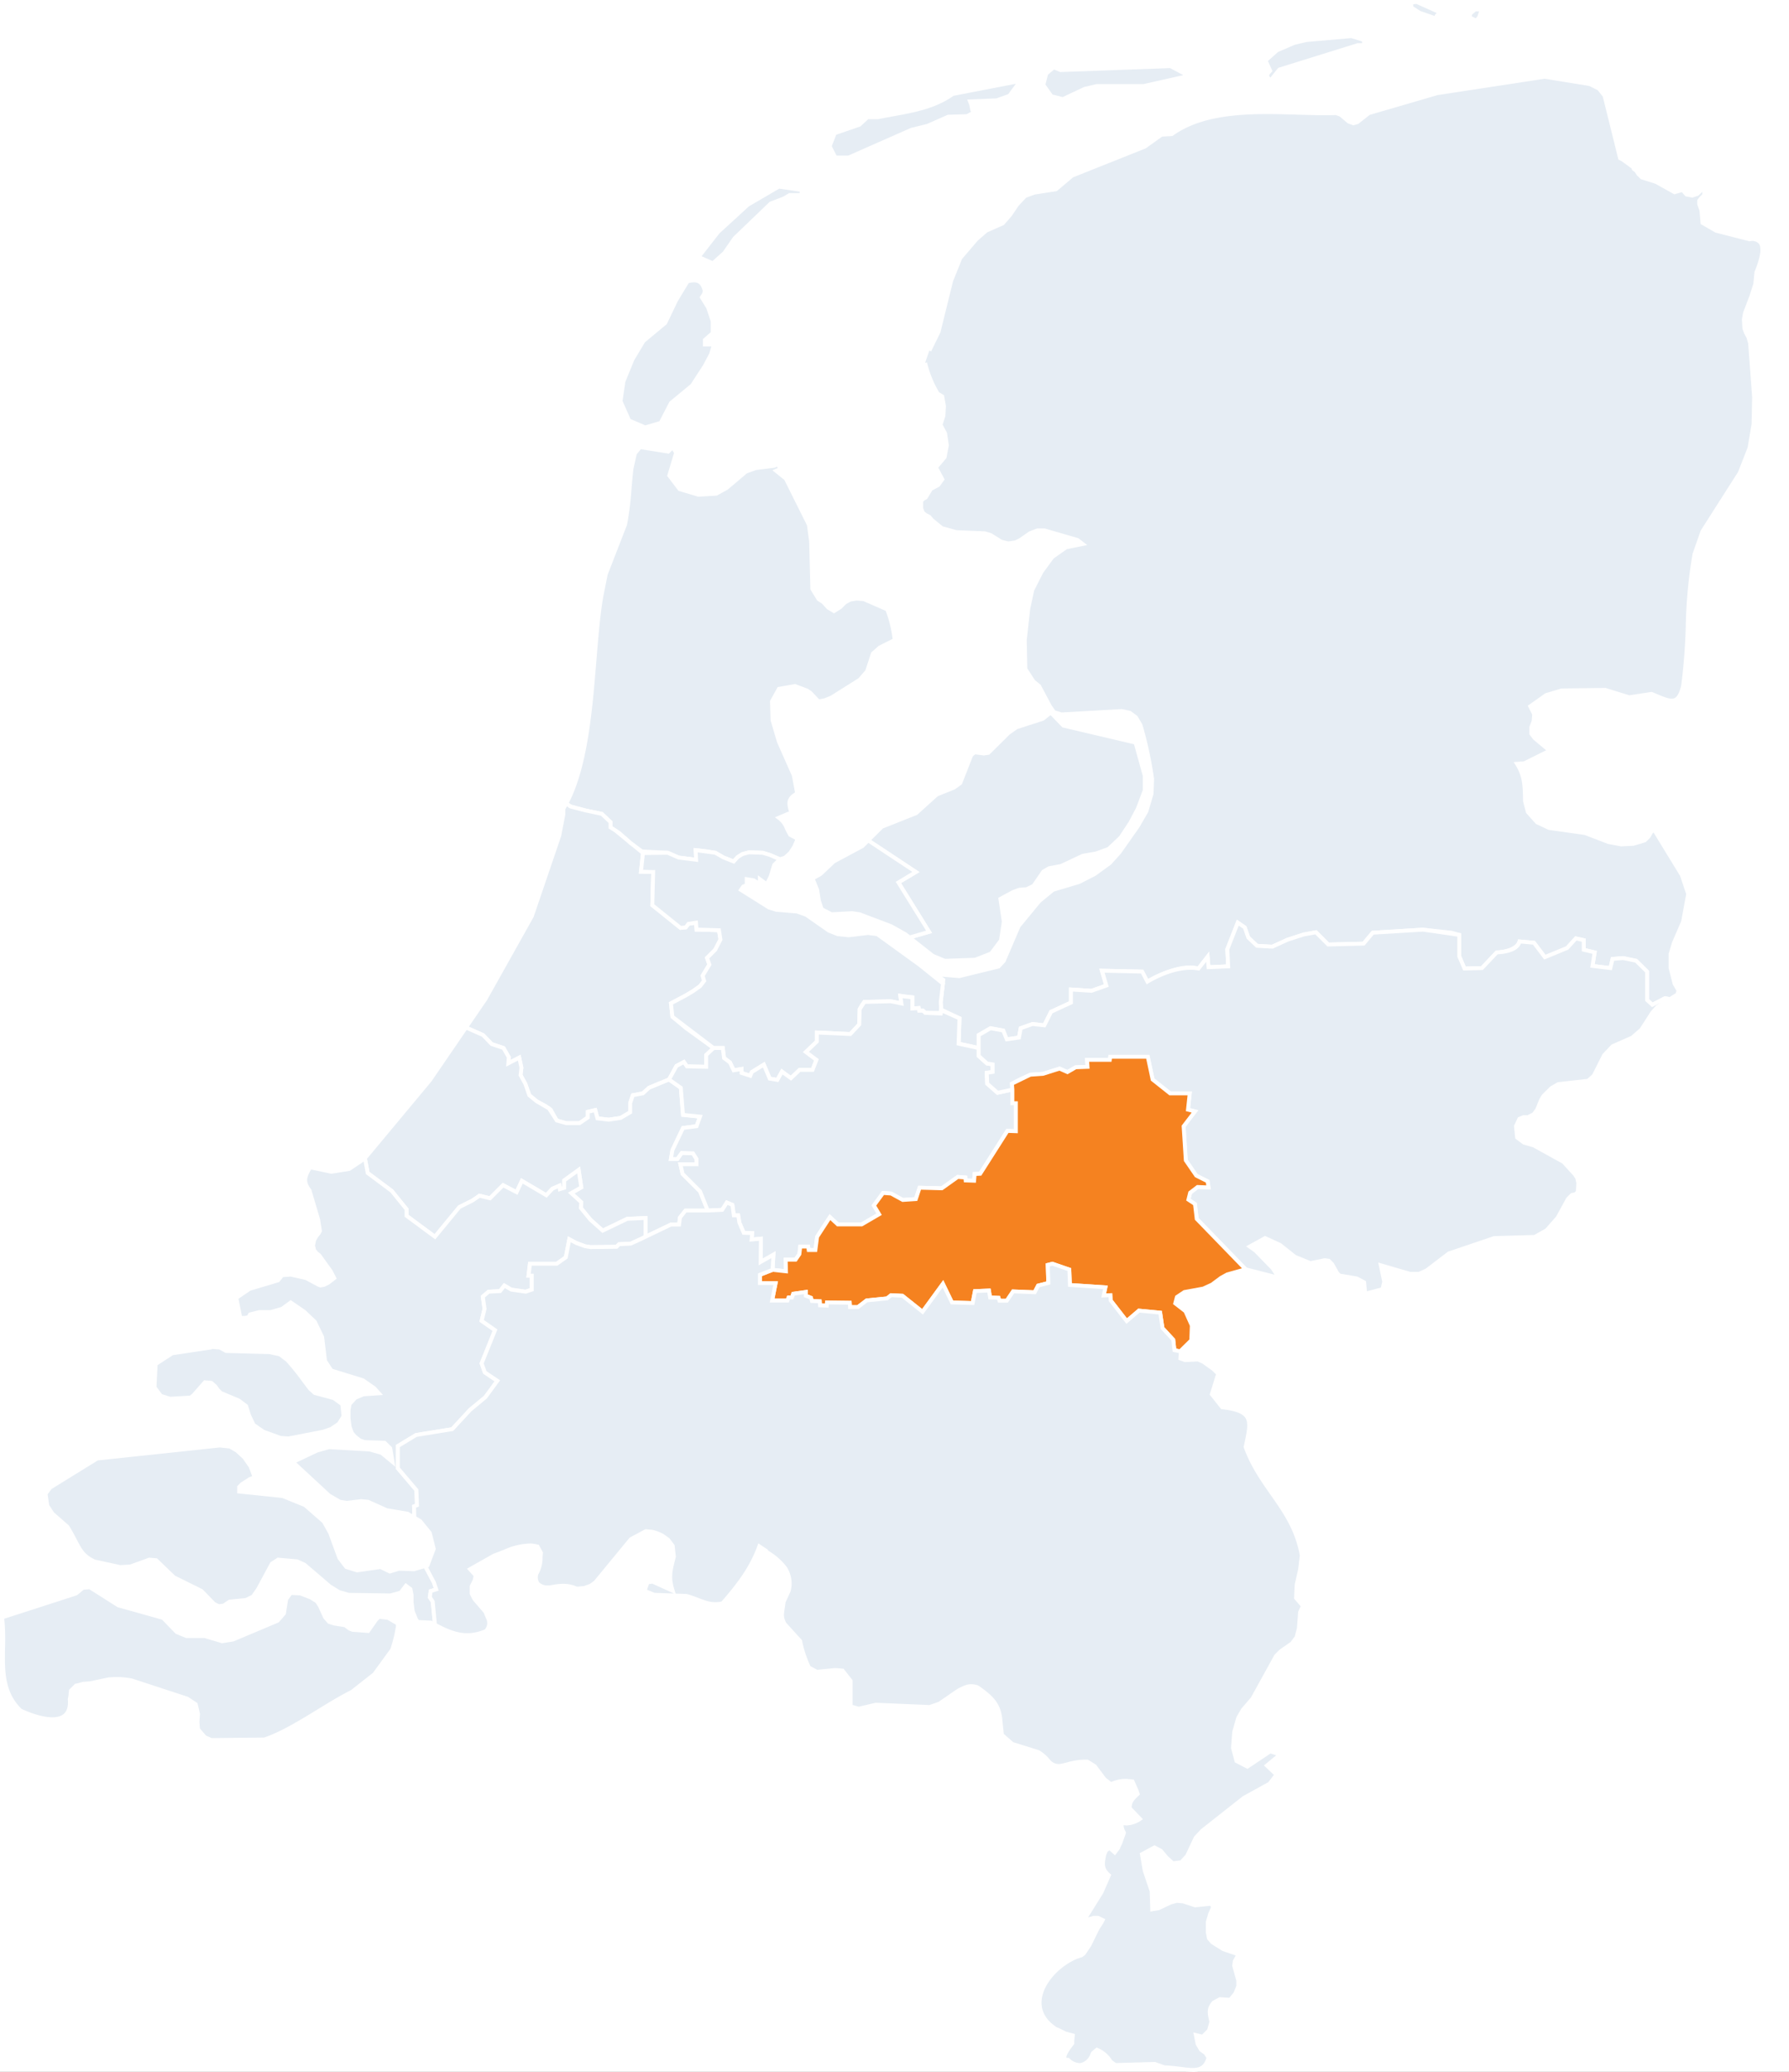 <svg xmlns="http://www.w3.org/2000/svg" xmlns:xlink="http://www.w3.org/1999/xlink" width="475" height="550" viewBox="0 0 475 550">
  <rect x="0" y="0" width="475" height="550" fill="#808080" stroke="none"/>
  <defs>
    <clipPath id="clip-path">
      <rect id="Rectangle_1" data-name="Rectangle 1" width="468.418" height="550" fill="none"/>
    </clipPath>
    <clipPath id="clip-Midden_Nederland">
      <rect width="475" height="550"/>
    </clipPath>
  </defs>
  <g id="Midden_Nederland" data-name="Midden Nederland" clip-path="url(#clip-Midden_Nederland)">
    <rect width="475" height="550" fill="#fff"/>
    <g id="Group_2" data-name="Group 2" transform="translate(0 0.003)">
      <g id="Group_1" data-name="Group 1" transform="translate(0 -0.003)" clip-path="url(#clip-path)">
        <path id="Path_1" data-name="Path 1" d="M1189.67,171.628l2.432-4.972,3.359-13.583,2.422-6.012,4.263-4.982,2.595-2.268,4.4-1.946,1.979-2.272,1.833-2.718,2.134-2.27,2.43-.9,5.775-.9,4.273-3.615,19.314-7.7,4.414-3.168,2.735-.154c11.636-8.364,30.092-5.136,43.636-5.571l1.225.449,2.117,1.8,1.234.453,1.065-.3,3.03-2.393,18.1-5.291,28.578-4.364,12.026,1.946,2.422,1.223,1.474,1.868,4.113,16.586.6.29,2.9,2.1.148.451.628.457.608.916.888.879,3.812,1.207,4.879,2.723,2.128-.6,1.05,1.209,1.516.286,1.37-.449,1.071-1.046h.745v1.347l-.89.9-.451.6v.89l.6,1.671.284,3.328,3.649,2.1,8.846,2.263q5.7-.67,1.806,8.77l-.3,3.145-1.071,3.326-1.674,4.377-.286,1.656.146,2.41.455,1.209.6,1.063.468,1.641,1.058,14.341-.148,7.089-1.057,6.333-2.593,6.638-9.9,15.533-2.123,6.028c-2.284,11.517-1.324,23.384-3.03,35-1.339,5.439-3.273,4.234-8.376,2.107l-5.931.906-6.372-1.969-11.552.15-4.109,1.223-4.249,3,1.057,2.1-.152,1.825-.61,1.641v1.689l.9,1.195,3.969,3.314-6.7,3.334-1.969.144c2.022,3.234,2.049,5.695,2.132,9.935l.76,2.871,2.436,2.723,3.182,1.51,9.571,1.347,6.243,2.4,3.345.616,3.194-.148,3.042-.908,1.069-1.063.75-1.345.774-.3,7.287,11.921,1.672,4.99-1.357,7.383-2.426,5.588-.9,2.99v3.641l1.071,4.216,1.052,1.8-.3,1.063-1.975,1.232-1.318-.233-3.363,1.741-1.39-1.277V336.5l-2.9-2.865-3.479-.731-2.785.233-.581,2.434-4.753-.579.579-3.6-2.9-.7v-2.552l-2.086-.463-2.319,2.552-5.915,2.436-2.9-3.829-3.827-.348c-.929,2.785-6.032,2.9-6.032,2.9l-3.942,4.175-4.64.118-1.39-3.248v-5.682l-2.088-.581-7.538-.811-13.338.811-2.437,2.9-9.394.233-3.248-3.248-3.246.579-4.292,1.392-4.059,1.856-4.059-.233-2.319-2.2-.929-2.669-1.856-1.275-2.782,7.075.233,4.523-5.219.233-.233-2.785-2.436,3.133c-5.45-1.508-13.568,3.478-13.568,3.478l-1.392-2.667-10.67-.233,1.161,3.944-3.944,1.392-5.452-.348v3.479l-5.277,2.437-1.8,3.594-3.13-.348-3.133,1.116-.463,2.48-3.248.463-.927-2.319-3.363-.624-3.159,1.817V356.8l-5.307-1.16.233-6.726-4.871-2.319-.117-1.971.7-5.915-4.751-3.246,3.775,1.808,5.171.453,10.477-2.56,1.37-1.51,3.942-9.2,5.478-6.65,3.658-3,6.992-2.09,4.109-2.121,3.952-2.883,2.585-2.867,4.871-6.934,2.274-3.93,1.376-4.663.148-3.911a99.378,99.378,0,0,0-3.071-14.293l-1.219-2.092-1.672-1.225-2.134-.449-15.978.9-1.961-.6-1.077-1.512-2.892-5.427-1.51-1.221-2.142-3.316-.146-7.694.914-8.281,1.073-4.988,2.436-4.811,2.881-3.93,3.656-2.574,4.409-.888-1.376-1.061-8.815-2.56h-1.835l-1.994.776-2.568,1.79-1.227.61-1.967.288-1.831-.447-2.889-1.8-1.51-.443-7.61-.317-3.8-1.063-2.578-2.107-.766-.906-.915-.447-.756-.6-.469-1.2V211.54l.609-.6.6-.3,1.366-2.27,1.963-1.046,1.085-1.52-1.687-3.166,2.292-2.7.6-3.172-.474-3.17-1.2-2.268.766-2.4.146-2.56-.459-2.574-1.211-.74a28.625,28.625,0,0,1-3.343-8.16" transform="translate(-942.916 -78.574)" fill="rgba(0,73,144,0.1)"/>
        <path id="Path_2" data-name="Path 2" d="M1201.286,355.426l-6.352-1.388.236-6.818-4.84-2.3-.138-2.32.005-.045.659-5.605-4.494-3.07.513-.889,3.691,1.768,4.994.438,10.241-2.5,1.206-1.329,3.937-9.193,5.6-6.778,3.738-3.071,7.045-2.106,4.031-2.081,3.877-2.828,2.528-2.8,4.84-6.89,2.232-3.857,1.34-4.542.144-3.805a99.07,99.07,0,0,0-3.033-14.114l-1.131-1.942-1.5-1.1-1.958-.412-16,.9-2.216-.673-1.214-1.711-2.843-5.335-1.492-1.207-2.266-3.508-.15-7.874.926-8.366,1.087-5.053,2.511-4.942,2.931-4,3.813-2.685,3.409-.686-.4-.312-8.651-2.512h-1.665l-1.846.719-2.583,1.793-1.3.646-2.147.315-2.009-.49-2.9-1.8-1.382-.405-7.607-.317-3.957-1.108-2.729-2.241-.7-.824-.867-.424-.909-.718-.556-1.421v-2.282l.822-.8.54-.272,1.362-2.264,1.982-1.057.83-1.162-1.7-3.193,2.431-2.859.556-2.952-.448-3-1.265-2.381.813-2.544.139-2.435-.408-2.287-1.115-.681-.064-.1a29.37,29.37,0,0,1-3.4-8.3l.991-.281a28.32,28.32,0,0,0,3.218,7.923l1.306.8.511,2.862-.153,2.685-.72,2.255,1.145,2.154.5,3.343-.639,3.391-2.154,2.533,1.672,3.138-1.341,1.878-1.943,1.036-1.369,2.275-.663.333-.4.39V211.4l.383.98.6.477.962.47.806.953,2.458,2.009,3.635,1.018,7.614.317,1.638.48,2.879,1.792,1.654.4,1.787-.262,1.12-.556,2.587-1.8,2.141-.834h2l8.979,2.608,2.347,1.81-5.411,1.089-3.5,2.463-2.807,3.827-2.387,4.714-1.053,4.9-.908,8.222.143,7.515,2.018,3.124,1.527,1.236,2.925,5.49.956,1.342,1.705.518,15.955-.9,2.309.486,1.848,1.355,1.307,2.243.018.065a100.106,100.106,0,0,1,3.085,14.367l.005.041-.152,4.017-1.411,4.784-2.329,4.021-4.91,6.983-2.621,2.906-4.063,2.956-4.2,2.157-6.893,2.061-3.539,2.907-5.4,6.555-3.947,9.216-1.533,1.69-10.713,2.618-4.59-.4.9.617-.727,6.179.1,1.622,4.9,2.333-.229,6.635,4.263.931v-3.1l3.582-2.059,3.828.71.882,2.207,2.482-.354.45-2.408,3.523-1.256,2.892.322,1.718-3.434,5.141-2.374v-3.7l5.894.376,3.385-1.195-1.223-4.151,11.679.255,1.283,2.457c1.81-1.033,8.3-4.45,13.162-3.342l3.04-3.908.3,3.605,4.206-.188-.212-4.116,3.06-7.781,2.528,1.737.943,2.711,2.092,1.986,3.744.215,4-1.824,4.361-1.409,3.51-.626,3.282,3.282,8.941-.222,2.429-2.891,13.6-.828.043,0,7.58.816,2.506.7v5.968l1.211,2.83,4.077-.1,3.942-4.175.215-.005c.047,0,4.753-.141,5.556-2.548l.129-.387,4.459.406,2.8,3.694,5.441-2.241,2.442-2.687,2.781.618v2.559l2.969.713-.569,3.539,3.766.458.561-2.35,3.231-.27,3.7.778,3.161,3.122V341.8l.958.88,3.2-1.655,1.3.229,1.639-1.022.188-.661-.978-1.677-1.1-4.349v-3.782l.947-3.119,2.4-5.534,1.323-7.195-1.612-4.809-7.032-11.5-.2.078-.695,1.247-1.212,1.2-3.226.963-3.317.154-3.494-.652-6.188-2.38-9.59-1.35-3.347-1.588-2.588-2.892-.808-3.05,0-.2c-.08-4.165-.125-6.46-2.051-9.539l-.453-.724,2.72-.2,5.907-2.938-3.409-2.847-1.039-1.379v-1.954l.617-1.662.135-1.61-1.19-2.371,4.68-3.309,4.259-1.268h.072l11.633-.151,6.337,1.958,5.958-.91.133.056.9.378c2.438,1.029,4.049,1.708,5.041,1.21.709-.356,1.26-1.411,1.732-3.319a155.041,155.041,0,0,0,1.215-15.737,127.129,127.129,0,0,1,1.816-19.269l.019-.071,2.143-6.084,9.907-15.54,2.556-6.541,1.041-6.243.147-7.027-1.053-14.264-.436-1.532-.6-1.081-.483-1.282-.154-2.547.323-1.811,1.669-4.363,1.049-3.26.3-3.166.03-.071c1.968-4.77,1.7-6.676,1.121-7.435a2.477,2.477,0,0,0-2.391-.626l-.1.011-9.007-2.3-3.944-2.27-.3-3.529-.611-1.692V129.68l.6-.794.741-.749v-.621h-.021l-1.006.983-1.609.527-1.822-.344-.954-1.1-2.018.567-5.019-2.8-3.881-1.229-1.014-1-.586-.883-.687-.5-.148-.451-2.726-1.98-.777-.376-4.145-16.712-1.335-1.691-2.249-1.136-11.867-1.921-28.465,4.347-17.974,5.253-3.032,2.4-1.324.369-1.476-.542-2.117-1.8-1.045-.383c-3.183.1-6.586,0-10.186-.107-11.4-.333-24.317-.71-33.066,5.578l-.121.088-2.736.154-4.343,3.117-19.3,7.695-4.32,3.654-5.867.916-2.268.838-2.022,2.151-1.849,2.734-2.054,2.358-4.43,1.961-2.508,2.192-4.184,4.889-2.377,5.9-3.363,13.6-.024.049-2.432,4.972-.925-.452,2.408-4.922,3.354-13.565.014-.034,2.453-6.09,4.371-5.1,2.654-2.319,4.364-1.932,1.883-2.161,1.867-2.757,2.217-2.358,2.643-.966,5.632-.88,4.227-3.575,19.334-7.71,4.484-3.218,2.736-.154c9.027-6.4,22.065-6.02,33.574-5.684,3.621.106,7.043.206,10.222.1l.1,0,1.406.515,2.117,1.8.992.364.8-.224,3.027-2.391,18.266-5.334,28.658-4.377,12.184,1.972,2.595,1.311,1.614,2.045,4.082,16.459.463.232,3.032,2.2.148.451.569.414.63.95.761.754,3.744,1.185,4.739,2.645,2.237-.628,1.147,1.32,1.21.229,1.13-.371,1.135-1.109h1.47v2.073l-1.013,1.025-.328.438v.628l.6,1.649.267,3.127,3.355,1.931,8.687,2.223a3.346,3.346,0,0,1,3.235,1.038c1.082,1.428.768,4.169-.96,8.378l-.294,3.124-1.1,3.406-1.656,4.33-.268,1.547.138,2.272.414,1.1.61,1.081.5,1.751,0,.053,1.06,14.365v.024l-.155,7.163-1.065,6.386-.019.05-2.612,6.685-.027.042-9.87,15.483-2.091,5.938a126.607,126.607,0,0,0-1.79,19.077,155.506,155.506,0,0,1-1.228,15.866l-.01.048c-.566,2.3-1.246,3.5-2.276,4.017-1.416.71-3.2-.042-5.9-1.182l-.762-.32-5.905.9-6.408-1.98-11.4.148-3.959,1.179-3.818,2.7.923,1.839-.17,2.039-.6,1.621v1.424l.76,1.01,4.529,3.781-7.5,3.731-1.242.091c1.655,2.979,1.7,5.445,1.778,9.339v.072l.713,2.692,2.285,2.553,3.017,1.431,9.551,1.344.055.021,6.2,2.384,3.24.6,3.072-.143,2.857-.853.926-.92.8-1.443,1.349-.527,7.542,12.338,1.733,5.171-1.392,7.572-2.438,5.614-.873,2.889v3.5l1.038,4.083,1.126,1.931-.417,1.465-2.311,1.441-1.341-.237-3.528,1.826-1.822-1.674v-7.549l-2.639-2.607-3.257-.684-2.338.2-.6,2.519-5.741-.7.588-3.653-2.83-.679v-2.545l-1.392-.309-2.2,2.416-6.389,2.632-3-3.964-3.221-.293c-1.177,2.428-5.141,2.8-6.134,2.858l-3.946,4.179-5.2.132-1.569-3.666v-5.4l-1.671-.465-7.453-.8-13.073.8-2.444,2.908-9.846.244-3.214-3.214-2.947.525-4.23,1.372-4.148,1.9-4.375-.251-2.546-2.418-.914-2.628-1.183-.813-2.5,6.368.254,4.929-6.232.278-.164-1.964-1.838,2.364-.332-.092c-5.172-1.431-13.082,3.372-13.161,3.421l-.47.289L1243.859,335l-9.662-.211,1.1,3.737-4.5,1.59-5.009-.32v3.259l-5.412,2.5-1.878,3.754-3.37-.375-2.742.977-.477,2.552-4.014.573-.972-2.431-2.9-.538-2.737,1.574Z" transform="translate(-940.931 -76.565)" fill="#fff"/>
        <path id="Path_3" data-name="Path 3" d="M1192.621,935.187v3.93l-1.819,4.826-1.991,3.767-2.581,3.915-3.19,3.019-3.355,1.215-3.487.6-5.781,2.714-3.194.606-1.526.9-2.574,3.763-1.839.9-1.961.148-1.687.62-3.347,1.812.91,6.047-.758,4.98-2.589,3.454-4.253,1.666-8.078.288-3.188-1.333-6.177-4.865,5.2-1.491-8.146-13.107,4.64-2.782-12.668-8.386,3.643-3.615,9.1-3.619,5.487-4.957,4.552-1.823,1.672-1.2,2.906-7.406.906-.76,2.438.313,1.207-.171,5.318-5.268,2.142-1.518,6.99-2.257,2.125-1.656,3.345,3.462,19.166,4.515Z" transform="translate(-888.683 -729.295)" fill="rgba(0,73,144,0.1)"/>
        <path id="Path_4" data-name="Path 4" d="M1136.3,982.213l-3.357-1.4-.055-.044-6.967-5.487,5.512-1.58-8.062-12.972,4.388-2.631-12.515-8.285,4.167-4.134,9.115-3.623,5.486-4.957,4.579-1.834,1.5-1.075,2.9-7.387,1.18-.989,2.593.333.969-.137,5.227-5.178,2.241-1.588,6.979-2.254,2.419-1.885,3.562,3.686,19.315,4.55,2.537,9.116v4.094l-1.878,4.972-2.017,3.81-2.613,3.965-3.311,3.134-3.543,1.275-3.419.592-5.777,2.713-3.171.6-1.35.794-2.586,3.78-2.05,1-1.987.15-1.585.583-3,1.623.868,5.767-.789,5.185-2.754,3.675-4.471,1.752Zm-2.83-2.3,3.019,1.262,7.877-.281,4.035-1.581,2.424-3.233.727-4.775-.953-6.327,3.732-2.015,1.754-.645,1.933-.146,1.628-.795,2.563-3.745,1.7-1,3.218-.61,5.785-2.716,3.51-.608,3.211-1.163,3.069-2.9,2.534-3.845,1.965-3.716,1.774-4.707v-3.765l-2.336-8.394-19.017-4.48-3.128-3.238-1.832,1.427-7,2.261-2.043,1.448-5.409,5.359-1.445.2-2.284-.293-.633.531-2.914,7.425-1.847,1.326-4.524,1.812-5.487,4.958-9.092,3.614-3.12,3.095,12.822,8.488-4.892,2.933,8.229,13.242-4.889,1.4Z" transform="translate(-885.553 -726.632)" fill="#fff"/>
        <path id="Path_5" data-name="Path 5" d="M1827.24,5.562h-.614l-.445.3-.317.286-.292.756L1821.3,5.431l-2.138-1.378L1819,2.72l1.53-.165Z" transform="translate(-1444.372 -2.029)" fill="rgba(0,73,144,0.1)"/>
        <path id="Path_6" data-name="Path 6" d="M1823.67,5.525l-4.8-1.659-2.395-1.543-.242-2.09L1818.415,0l9.029,4.049h-2.862l-.285.194-.2.18Zm-4.35-2.592,3.748,1.294.157-.407.4-.359-5.375-2.41-.876.094.067.575Z" transform="translate(-1442.169 0.002)" fill="#fff"/>
        <path id="Path_7" data-name="Path 7" d="M1898.592,12.146l-.288.435-.923.307-.455,1.347-.762.919-1.821-.919.29-1.044,1.225-1.044Z" transform="translate(-1504.195 -9.643)" fill="rgba(0,73,144,0.1)"/>
        <path id="Path_8" data-name="Path 8" d="M1893.948,13.812l-2.564-1.294.446-1.6,1.49-1.269h3.882l-.917,1.382-.848.282-.4,1.195ZM1892.6,11.98l1.077.543.439-.529.445-1.318h-.865l-.961.819Z" transform="translate(-1501.845 -7.659)" fill="#fff"/>
        <path id="Path_9" data-name="Path 9" d="M927.934,241.423v1.347h-3.188l-1.514.9-3.493,1.343-9.587,9.2-2.733,3.94-3.05,2.723-3.8-1.66,5.174-6.648,7.9-7.235,8.228-4.811Z" transform="translate(-715.096 -190.988)" fill="rgba(0,73,144,0.1)"/>
        <path id="Path_10" data-name="Path 10" d="M901.33,259.418l-4.705-2.058,5.639-7.235,7.945-7.272,8.432-4.93,6.673.99v2.306h-3.562l-1.471.866-3.4,1.306-9.475,9.1-2.738,3.948Zm-3.079-2.47,2.886,1.262,2.758-2.462,2.728-3.932,9.7-9.312,3.549-1.364,1.6-.95h2.815V239.8L918.848,239l-8.024,4.692-7.832,7.169Z" transform="translate(-711.961 -188.922)" fill="#fff"/>
        <path id="Path_11" data-name="Path 11" d="M1120.209,104.276l-2.889,3.942-3.347,1.2-7.137.295.295.754.3,1.518.3.76-1.685.888-4.994.148-5.47,2.416-4.265,1.048-16.722,7.379h-3.513l-1.508-3.011,1.357-3.454,6.541-2.257,2.142-1.975h2.725c7.256-1.479,13.912-1.959,19.932-6.183Z" transform="translate(-849.298 -82.799)" fill="rgba(0,73,144,0.1)"/>
        <path id="Path_12" data-name="Path 12" d="M1072.542,122.227h-3.94l-1.753-3.5,1.528-3.888,6.664-2.3,2.211-2.039h2.874c1.349-.274,2.685-.516,3.978-.749,5.611-1.014,10.912-1.973,15.71-5.34l.09-.063,19.326-3.739-3.759,5.128-3.569,1.281-6.494.268.057.168.3,1.472.46,1.147-2.2,1.16-5.013.148-5.419,2.394-4.265,1.048Zm-3.3-1.03h3.087l16.663-7.354,4.265-1.048,5.521-2.439,4.976-.148,1.169-.616-.159-.419-.3-1.474-.541-1.384L1111.7,106l3.124-1.121,2.02-2.756-16.532,3.2c-4.959,3.446-10.336,4.418-16.028,5.447-1.3.236-2.652.479-4.007.755l-.051.01h-2.575l-2.073,1.912-6.418,2.215-1.186,3.02Z" transform="translate(-847.127 -79.888)" fill="#fff"/>
        <path id="Path_13" data-name="Path 13" d="M1383.644,87.84l-12.011,2.71h-12.458l-3.2.752-5.783,2.719-3.044-.774-2.128-3.007.768-3,1.983-1.664,1.812.744,29.192-1.048Z" transform="translate(-1068.01 -67.704)" fill="rgba(0,73,144,0.1)"/>
        <path id="Path_14" data-name="Path 14" d="M1348.1,92.562l-3.407-.867-2.374-3.356.868-3.4,2.349-1.971,2,.82,29.219-1.05,6.217,3.29-13.425,3.029h-12.456l-3.086.725Zm-2.785-1.771,2.682.682,5.665-2.663,3.307-.778h12.461l10.6-2.391-3.513-1.859-29.165,1.047-1.627-.668-1.618,1.358-.668,2.614Z" transform="translate(-1065.859 -65.701)" fill="#fff"/>
        <path id="Path_15" data-name="Path 15" d="M1657.672,47.58v1.345H1656l-20.834,6.486-2.432,3.017-.764-1.192v-.6l.764-.914L1631.513,53l3.048-2.7,4.562-1.965,3.2-.754,11.993-1.044Z" transform="translate(-1295.496 -36.951)" fill="rgba(0,73,144,0.1)"/>
        <path id="Path_16" data-name="Path 16" d="M1630.277,57.3l-1.231-1.921v-.935l.677-.811-1.242-2.772,3.393-3.01,4.724-2.026,3.27-.766L1651.961,44l3.818,1.187v2.239h-2.109l-20.61,6.416Zm-.2-2.223.3.464,2.082-2.583,21.059-6.555h1.235v-.451l-2.9-.9-11.855,1.032-3.116.735-4.444,1.914-2.7,2.4,1.2,2.67-.851,1.018Z" transform="translate(-1293.088 -34.939)" fill="#fff"/>
        <path id="Path_17" data-name="Path 17" d="M817.335,627.536l-3.952,1.975-1.839,1.641-1.524,4.686-1.965,2.251-7.449,4.688-1.835.748-1.672.3-2.14-2.27-.914-.612-3.194-1.2-4.253.752-1.835,3.33.15,4.982,1.685,5.717,3.946,8.906.906,4.809c-2.661,1.549-2.228,2.719-1.53,5.293l-.906.144-2.438,1.05c1.786,1.3,1.732,2.327,3.04,4.537l1.977,1.048-.921,2.121-1.073,1.641-1.365,1.225-1.361.447-2.649-1.151-1.971-.581-3.6-.116-1.738.463-1.277.812-1.044,1.16-2.667-1.044-2.2-1.275-2.782-.463-2.436-.233.117,2.552-4.64-.581-2.9-1.275-6.842-.348-3.015-2.2-3.133-2.782-2.2-1.392V675.9l-2.319-2.2-4.407-.927-3.942-1.044-1.048-.8c7.489-14.2,6.652-39.088,9.219-54.646l1.227-6.183,5.155-13.27c1-4.986,1.085-9.674,1.687-14.773l.908-4.068,1.368-1.646,7.46,1.192,1.2-1.192.906,1.5-1.821,6.037,2.75,3.621,5.009,1.493,4.727-.286,2.743-1.51,5.155-4.364,2.585-.912,4.871-.612.978-.437.713,1.275-1.153.486,2.6,2.091,6.086,12.225.6,4.364.321,12.666,1.67,2.718,1.2.762,1.374,1.508,1.514.9,1.672-1.044,1.213-1.226,1.367-.751,1.67-.292,1.979.144,6.226,2.723a31.734,31.734,0,0,1,1.977,8.127" transform="translate(-579.791 -457.636)" fill="rgba(0,73,144,0.1)"/>
        <path id="Path_18" data-name="Path 18" d="M772.2,683.764l-3.069-1.208-2.123-1.228-2.673-.445-1.828-.174.118,2.569-5.321-.666-2.882-1.267-6.9-.351-3.178-2.325-3.1-2.755-2.408-1.521v-1.455l-2.053-1.951-4.29-.9-4.041-1.071-1.475-1.13.2-.384c5.106-9.685,6.324-24.617,7.4-37.791.5-6.083.965-11.829,1.768-16.7l1.239-6.243.017-.042,5.139-13.228a82.536,82.536,0,0,0,1.166-9.423c.145-1.7.294-3.467.506-5.265l.009-.052.935-4.189,1.634-1.967,7.492,1.2,1.483-1.468,1.363,2.25-1.811,6,2.489,3.278,4.76,1.419,4.52-.274,2.6-1.429,5.188-4.392,2.726-.962,4.85-.609,1.338-.6,1.223,2.188-.89.375,2.012,1.62,6.174,12.4.618,4.5.318,12.528,1.535,2.5,1.163.735,1.369,1.5,1.178.7,1.355-.846,1.223-1.236,1.508-.829,1.817-.318,2.131.155,6.5,2.843.078.2a32.385,32.385,0,0,1,2.011,8.262l.038.356-4.211,2.1-1.684,1.5-1.514,4.653-2.084,2.387-7.593,4.769-1.885.768-2,.362-2.292-2.43-.816-.546-3.007-1.13-3.872.684-1.648,2.991.144,4.775,1.656,5.621L788.5,660.1l.984,5.225-.314.183c-2.225,1.3-2.008,2.089-1.366,4.444l.223.823-1.409.224-1.6.691a6.965,6.965,0,0,1,1.587,2.381c.225.472.479,1,.843,1.631l2.269,1.2-1.151,2.635-1.11,1.7-1.5,1.343-1.65.542-2.8-1.217-1.877-.553-3.454-.111-1.588.423-1.15.731Zm-2.587-2.119,2.3.9.853-.947,1.4-.892,1.888-.5,3.738.12,2.094.621,2.469,1.073,1.072-.352,1.235-1.108,1.012-1.548.713-1.645-1.685-.893-.074-.125c-.428-.722-.71-1.314-.959-1.836a5.468,5.468,0,0,0-1.941-2.547l-.73-.532L786.331,670l.4-.064c-.591-2.183-.854-3.582,1.606-5.13l-.829-4.4-3.936-8.882-1.713-5.813-.156-5.189,2.022-3.669,4.634-.819,3.382,1.271,1.012.677,1.988,2.109,1.345-.244,1.743-.71,7.347-4.623,1.846-2.115,1.535-4.718,1.994-1.78,3.692-1.845a31.4,31.4,0,0,0-1.826-7.441l-5.95-2.6-1.828-.133-1.523.267-1.227.675-1.2,1.215-1.99,1.242-1.849-1.1-1.378-1.513-1.247-.789-1.805-2.938-.324-12.776-.586-4.252-6-12.049-3.178-2.56,1.417-.6-.2-.362-.618.276-4.892.614-2.443.862-5.122,4.337-2.89,1.59-4.933.3-5.257-1.567-3.01-3.964,1.83-6.068-.449-.741-.926.917-7.428-1.187-1.1,1.325-.876,3.92c-.208,1.773-.356,3.518-.5,5.206a82.966,82.966,0,0,1-1.191,9.583l-.025.085-5.139,13.228-1.219,6.139c-.793,4.811-1.26,10.536-1.755,16.6-1.068,13.1-2.277,27.927-7.313,37.8l.624.478,3.83,1.015,4.537.954,2.585,2.457v1.329l2.031,1.291,3.114,2.766,2.871,2.1,6.783.345,2.918,1.283,3.959.5-.117-2.534,3.063.294,2.875.479Z" transform="translate(-577.254 -454.455)" fill="#fff"/>
        <path id="Path_19" data-name="Path 19" d="M824.8,378.474l-.758,2.546-1.67,3.161-3.345,5.147-5.635,4.663-2.741,5.283-4.109,1.2-4.267-1.819L800,393.544l.768-5.277,2.412-5.876,2.892-4.838,5.789-4.817,2.892-6.032,3.03-4.99c2.609-.69,3.909-.027,4.564,2.416l-.148.9-.616.912,1.67,2.7,1.213,3.621v3.165l-2.08,1.825v1.215Z" transform="translate(-635.239 -287.012)" fill="rgba(0,73,144,0.1)"/>
        <path id="Path_20" data-name="Path 20" d="M804.465,399.038l-4.623-1.97-2.416-5.433.8-5.487,2.47-6,2.937-4.913,5.77-4.8,2.867-5.976,3.137-5.168.2-.053c2.911-.769,4.464.062,5.193,2.78l.029.107-.185,1.123-.493.73,1.527,2.472,1.259,3.757v3.483l-2.08,1.825v.467h2.589l-.993,3.3-1.694,3.2-3.388,5.213-5.615,4.646-2.794,5.385Zm-3.847-2.759,3.911,1.667,3.721-1.087,2.688-5.18,5.655-4.68,3.289-5.061,1.635-3.1.546-1.835h-2.238v-1.963l2.08-1.825v-2.848l-1.168-3.485-1.814-2.937.739-1.095.112-.68c-.566-2.009-1.524-2.53-3.707-2l-2.907,4.789-2.929,6.111-5.808,4.833-2.827,4.729-2.373,5.782-.738,5.066Z" transform="translate(-633.192 -285.03)" fill="#fff"/>
        <path id="Path_21" data-name="Path 21" d="M666.859,1074.429l-2.167,2.165.62,1.779-1.78,2.937.387,1.392-1.083,1.392-1.856,1.314-1.932,1.159-3.944,2.089.387,3.557,3.633,3.048,7.307,5.262-1.971,1.856v3.133l-5.1-.115-.811-1.161-1.971,1.044-1.973,3.6-2.9,1.16-2.434,1.044-1.623,1.479-2.669.492-.694,2.088v2.434l-2.552,1.507-3.133.466-3.015-.348-.579-2.2-1.973.463v1.508l-2.2,1.508h-3.483l-2.548-.7-1.623-2.9-1.508-1.042-2.2-1.159-1.973-1.625-1.042-3.015-1.277-2.319.233-1.971-.581-2.669-2.9,1.507.117-1.623-1.392-2.437-3.131-1.042-2.321-2.4-4.523-1.992,5.161-7.544,12.331-22.01,7.3-21.432,1.071-5.585v-1.5c.278-.463.548-.941.805-1.433l1.048.8.309.082.019,0,3.614.958,4.407.927,2.319,2.2v1.392l1.351.855,3.149,2.576.836.743.667.488,2.618,2.142-.54,4.947,3.246.078-.231,8.813,7.5,6.032,1.392-.154.7-.929,2.01-.309.154,1.856h.927l5.027.155.385,2.473Z" transform="translate(-476.962 -822.302)" fill="rgba(0,73,144,0.1)"/>
        <path id="Path_22" data-name="Path 22" d="M628,1117.976h-3.711l-2.823-.771-1.67-2.984-1.384-.957-2.223-1.17-2.126-1.751-1.075-3.111-1.335-2.425.242-2.049-.419-1.927-3.12,1.622.172-2.385-1.217-2.13-3.064-1.02-2.339-2.422-5-2.2,5.5-8.037,12.3-21.949,7.276-21.353,1.055-5.5v-1.589l.073-.122c.282-.471.548-.944.79-1.407l.284-.542,1.453,1.113,3.829,1.014,4.537.954,2.585,2.457v1.33l1.162.74,3.165,2.59.818.727.67.491,2.834,2.319-.509,4.668,3.2.077-.237,9.074,7.133,5.738.958-.106.689-.919,2.763-.425.161,1.934h.453l5.47.168.477,3.062-1.5,2.927-2,1.993.594,1.7-1.79,2.954.4,1.427-1.289,1.657-1.95,1.379-1.956,1.173-3.635,1.925.327,3,3.46,2.9,7.8,5.616-2.263,2.131v3.437l-5.891-.133-.7-1-1.432.759-1.988,3.623L648.9,1107.5l-2.343,1.005-1.668,1.519-2.514.464-.572,1.721v2.645l-2.891,1.708-3.3.49-3.432-.4-.541-2.059-1.088.255v1.371Zm-3.573-1.03h3.254l1.848-1.264v-1.644l2.859-.672.617,2.349,2.6.3,2.966-.441,2.212-1.307v-2.224l.816-2.456,2.824-.521,1.578-1.438,2.514-1.078,2.74-1.1,1.958-3.569,2.51-1.329.923,1.321,4.316.1v-2.828l1.678-1.58-6.831-4.921-3.792-3.181-.447-4.11,4.24-2.245,1.9-1.142,1.778-1.259.877-1.128-.378-1.357,1.769-2.92-.647-1.856,2.338-2.336,1.277-2.485-.294-1.886-4.6-.141h-1.385l-.148-1.778-1.257.193-.7.939-1.827.2-7.864-6.326.224-8.552-3.29-.079.57-5.227-2.391-1.956-.694-.511-.828-.736-3.117-2.55-1.564-.99v-1.455l-2.053-1.951-4.29-.9-4.042-1.071-.649-.5c-.146.265-.3.532-.458.8l-.009,1.45-1.089,5.655-7.318,21.476-.023.041L603.284,1084.8l-4.824,7.051,4.048,1.782,2.3,2.385,3.2,1.064,1.568,2.744-.062.86,2.68-1.393.742,3.412-.224,1.892,1.233,2.255.995,2.878,1.82,1.5,2.21,1.167,1.606,1.11,1.576,2.816Z" transform="translate(-473.973 -819.291)" fill="#fff"/>
        <path id="Path_23" data-name="Path 23" d="M905.9,1136.157l.117,1.971-.117.869h-4.117l-.579-.579H900.16l-.115-.7-1.683.115v-2.957l-2.029-.231-1.162-.175.29,2.031-2.813-.581-7.044.175-.639.869-.581,1.044-.115,4.059-2.377,2.55-8.873-.406v2.379l-2.9,2.782,2.785,2.088-1.04,2.667h-3.425l-2.321,2.2-2.377-1.74-1.217,2.2-2.031-.348-1.565-3.711-3.19,1.973-.406.985-2.319-.754V1153.9l-2.088.348-.984-2.086-1.565-1.16-.348-2.669h-2.436l-10.94-8.31-.387-3.557,3.944-2.089,1.932-1.16L842,1131.9l1.083-1.392-.387-1.392,1.779-2.937-.62-1.779,2.167-2.165,1.39-2.706-.385-2.474L842,1116.9h-.927l-.154-1.856-2.01.309-.7.929-1.392.154-7.5-6.033.231-8.813-3.246-.078.54-4.947,6.572-.078,2.9,1.275,4.64.581-.117-2.552,5.219.7,2.2,1.275,2.667,1.045.98-1.09c.058-.049.117-.1.181-.144l.917-.583c.138-.072.286-.142.441-.208l1.541-.41,3.6.116,1.971.581,2.649,1.151-1.524,1.5-.912,3.021-1.054,2.117-1.837-1.357v1.51l-.908-.748-.764-.466-1.827-.3v1.51l-.167.15-.746.3-.62.9,7.47,4.693,1.963.6,5.485.449,2.428.883,6.069,4.234,2.288.894,2.892.295,5.159-.6,2.436.3,7.169,5.186,4.088,2.957,6.191,4.98Z" transform="translate(-656.122 -870.111)" fill="rgba(0,73,144,0.1)"/>
        <path id="Path_24" data-name="Path 24" d="M860.593,1155.087l-2.669-.458-1.441-3.417-2.537,1.569-.524,1.271-3.128-1.017v-.81l-1.873.312-1.1-2.322L845.688,1149l-.318-2.438h-2.158l-11.255-8.549-.449-4.124,4.241-2.245,1.9-1.142,1.778-1.259.877-1.128-.378-1.357,1.769-2.92-.647-1.856,2.338-2.336,1.277-2.485-.294-1.886-4.6-.141h-1.385l-.148-1.778-1.257.193-.7.939-1.827.2-7.864-6.326.224-8.552-3.29-.08.65-5.958,7.14-.085,2.933,1.289,3.959.5-.118-2.557,5.931.791,2.258,1.307,2.3.9.789-.871c.067-.058.136-.112.21-.167l.031-.021.954-.6c.151-.079.311-.154.477-.225l.07-.024,1.614-.429,3.737.12,2.094.621,3.349,1.456-1.975,1.938-.906,2.976-1.328,2.666-1.51-1.115v1.58l-1.722-1.417-.647-.394-1.13-.184v1.134l-.406.366-.687.273-.226.327,6.957,4.371,1.844.561,5.5.45,2.557.931,6.074,4.238,2.166.846,2.766.282,5.165-.6,2.629.327,11.386,8.237,6.413,5.158-.609,5.164.117,1.975-.184,1.365h-4.78l-.579-.578h-1.267l-.11-.665-1.766.121v-3.049l-1.572-.179-.5-.074.3,2.071-3.473-.717-6.732.167-.47.64-.5.906-.117,4.128-2.672,2.866-8.572-.392v2.06l-2.621,2.515,2.612,1.959-1.31,3.359H866.44l-2.484,2.358-2.252-1.649Zm-1.94-1.377,1.392.239,1.323-2.4,2.5,1.832,2.158-2.049h3.279l.77-1.975-2.957-2.217,3.179-3.05v-2.7l9.173.419,2.082-2.233.114-3.991.677-1.208.788-1.073,7.355-.183,2.154.445-.284-1.991,1.846.278,2.467.28V1135l1.6-.11.12.727h.821l.579.578h3.454l.051-.373-.117-1.967.553-4.689-5.959-4.793-11.14-8.058-2.244-.279-5.153.6-3.017-.307-2.41-.942-6.065-4.231-2.3-.837-5.471-.448-2.081-.633-7.984-5.016,1.014-1.469.733-.292v-1.849l2.523.41.91.56.066.055V1100.2l2.164,1.6.762-1.529.938-3.106,1.073-1.053-1.919-.834-1.877-.553-3.454-.111-1.431.381c-.123.053-.241.109-.352.167l-.881.561c-.04.03-.077.059-.114.09l-1.2,1.329-3.069-1.208-2.115-1.224-4.507-.6.117,2.547-5.321-.666-2.866-1.26-6,.072-.429,3.936,3.2.077-.238,9.074,7.134,5.738.958-.106.689-.919,2.763-.425.161,1.933h.453l5.47.168.477,3.062-1.5,2.927-2,1.993.594,1.7-1.79,2.954.4,1.427L840.149,1130l-1.95,1.379-1.956,1.173-3.635,1.925.325,2.99,10.626,8.071h2.715l.378,2.9,1.493,1.106.874,1.851,2.3-.384v1.278l1.51.49.288-.7,3.843-2.377Z" transform="translate(-653.915 -867.829)" fill="#fff"/>
        <path id="Path_25" data-name="Path 25" d="M1078.464,1107.511l-5.2,1.491-1.1-.869-3.8-2.124-8.368-3.17-1.961-.295-5.485.295-2.585-1.347-.758-2.27-.453-2.869-1.221-3,2.125-1.207,3.5-3.318,7.594-4.066,1.536-1.524,12.668,8.386-4.64,2.782Z" transform="translate(-831.789 -860.138)" fill="rgba(0,73,144,0.1)"/>
        <path id="Path_26" data-name="Path 26" d="M1070.657,1107.023l-1.279-1.007-3.727-2.085-8.281-3.137-1.854-.278-5.573.3-2.894-1.508-.844-2.55-.444-2.81-1.369-3.369,2.464-1.4,3.506-3.322,7.588-4.063,1.78-1.766,13.7,9.069-4.892,2.933,8.229,13.241Zm-15.092-7.541,2.067.31,8.489,3.221,3.863,2.168.9.706,4.292-1.23-8.062-12.973,4.388-2.631-11.638-7.7-1.292,1.282-7.6,4.068-3.5,3.313-1.787,1.015,1.074,2.641.456,2.885.678,2.032,2.275,1.186Z" transform="translate(-829.294 -857.591)" fill="#fff"/>
        <path id="Path_27" data-name="Path 27" d="M561.5,1373.068h-5.915l-1.469,1.856-.233,1.856H551.72l-6.766,3.246v-4.986l-4.871.231-6.494,3.133-3.248-2.9-2.552-3.131.117-1.507-2.669-2.437,2.669-1.508-.7-4.638-3.829,2.782v1.971l-1.16.348-.115-.927-1.856.811-1.623,1.74-6.5-3.829-1.392,3.015-3.594-1.856-3.481,3.481-2.782-.7-1.856,1.275-3.479,1.74-6.5,7.886-7.538-5.567v-1.738l-3.944-4.873-6.378-4.753-.721-3.922L487.7,1338.5l9.589-14.017,4.523,1.992,2.321,2.4,3.13,1.042,1.392,2.437-.117,1.623,2.9-1.508.581,2.669-.233,1.971,1.277,2.319,1.042,3.015,1.973,1.625,3.258,1.889,2.076,3.213,2.548.7h3.483l1.46-1,.743-.509v-1.507l1.973-.463.579,2.2,3.015.348,3.133-.465,2.552-1.508v-2.434l.694-2.088,2.669-.492,1.623-1.479,5.334-2.2,3.133,2.2.579,7.19,4.523.464-.927,2.552-3.6.465-2.822,5.913-.387,2.321h1.7l1.16-1.625,3,.117.947,1.508v1.39h-4.292l.581,2.552,4.638,4.64Z" transform="translate(-373.577 -1051.701)" fill="rgba(0,73,144,0.1)"/>
        <path id="Path_28" data-name="Path 28" d="M542.319,1378.363V1373.1l-4.227.2-6.709,3.237-3.561-3.188-2.682-3.29.114-1.462-3.008-2.746,2.979-1.683-.518-3.449-2.931,2.13v2.092l-2.11.633-.106-.847-1.126.492-1.832,1.965-6.362-3.75-1.379,2.987-3.738-1.93-3.421,3.421-2.84-.71-1.725,1.179-3.381,1.692-6.737,8.179-8.14-6.012v-1.816l-3.789-4.681L468.6,1360.9l-.8-4.357,17.365-20.836,9.817-14.35,5.007,2.2,2.3,2.385,3.2,1.064,1.568,2.744-.062.86,2.68-1.393.742,3.412-.223,1.892,1.233,2.255.995,2.878,1.828,1.506,3.329,1.93,2.036,3.152,2.291.626h3.254l1.848-1.264v-1.644l2.858-.671.617,2.349,2.6.3,2.966-.441,2.212-1.307v-2.224l.816-2.456L541.9,1339l1.581-1.441,5.679-2.346,3.562,2.505.564,7,4.753.487-1.259,3.467-3.629.47-2.67,5.595-.275,1.65h.828l1.167-1.635,3.546.139,1.171,1.863v2.054h-4.162l.4,1.777,4.608,4.61,2.372,5.908h-6.427l-1.225,1.547-.271,2.164h-2.5Zm-62.408-6.645,6.936,5.123,6.255-7.593,3.544-1.773,2.018-1.387,2.725.682,3.54-3.541,3.45,1.782,1.405-3.043,6.63,3.908,1.413-1.516,2.585-1.131.125,1.007.209-.063v-1.85l4.727-3.435.875,5.827-2.359,1.333,2.33,2.127-.121,1.553,2.4,2.939,2.961,2.643,6.279-3.029,5.515-.261v4.708l6.134-2.943h1.827l.194-1.547,1.712-2.164h5.4l-1.726-4.3-4.669-4.671-.757-3.326h4.422v-.727l-.724-1.152-2.448-.1-1.152,1.614h-2.574l.5-2.992,2.973-6.231,3.563-.461.594-1.636-4.292-.44-.594-7.376-2.7-1.9-4.989,2.062-1.665,1.517-2.515.464-.572,1.721v2.645l-2.891,1.708-3.3.49-3.432-.4-.541-2.059-1.088.255v1.371l-2.559,1.751H521.77l-2.8-.766-2.116-3.274-3.22-1.874-2.085-1.717-1.075-3.111-1.335-2.425.242-2.049-.419-1.927-3.12,1.622.173-2.386-1.217-2.13-3.064-1.02-2.339-2.422-4.039-1.779-9.378,13.7L468.9,1356.836l.641,3.485,6.268,4.671,4.1,5.065Z" transform="translate(-371.456 -1049.22)" fill="#fff"/>
        <path id="Path_29" data-name="Path 29" d="M954.61,1312.1v7.433l-2.243-.078-7.229,11.366-1.468.076-.154,1.78-2.243-.078-.076-.772-2.012-.154-4.232,3.015-5.9-.154-1,3.015-3.481.231-3.091-1.7-2.128-.155-2.434,3.326,1.39,2.319-4.638,2.706h-6.341l-2.086-1.934-3.4,5.219-.463,3.518H899.6l-.154-.927h-2.086l-.233,2.01-1.005,1.469h-2.628l.076,3.094-3.557-.387.233-4.02-3.4,1.934.078-6.187-2.476.233.154-1.7-2.241-.078-1.162-2.706-.309-1.932h-1.159l-.385-2.784-1.471-.618-1.236,1.934-3.829.193-2.049-5.1-4.638-4.64-.581-2.552h4.292v-1.39l-.947-1.508-3-.117-1.159,1.625h-1.7l.387-2.321,2.822-5.913,3.6-.466.927-2.552-4.523-.463-.579-7.19-3.133-2.2,1.973-3.6,1.971-1.044.812,1.161,5.1.115v-3.133l1.971-1.856h2.436l.348,2.669,1.565,1.16.984,2.086,2.088-.348v1.044l2.319.754.406-.984,3.19-1.973,1.565,3.711,2.031.348,1.217-2.2,2.377,1.74,2.321-2.2h3.425l1.04-2.667-2.784-2.089,2.9-2.782v-2.379l8.872.406,2.377-2.55.115-4.059,1.219-1.913,7.044-.175,2.813.581-.29-2.031,1.162.175,2.029.231v2.958l1.683-.115.115.7h1.044l.579.579,4.117.175.1-.888,4.891,2.163-.233,6.726,5.307,1.16v2.088l2.231,2.01,1.471.233v2.01l-1.547.231.115,2.881,2.745,2.416,3.942-.851v3.625Z" transform="translate(-684.883 -1019.233)" fill="rgba(0,73,144,0.1)"/>
        <path id="Path_30" data-name="Path 30" d="M891.5,1354.934l-4.629-.5.206-3.564-3.36,1.91.082-6.512-2.522.237.161-1.776-2.023-.071-1.316-3.065-.25-1.562h-1.169l-.407-2.938-.8-.336-1.145,1.792-4.461.226-2.147-5.347-4.669-4.671-.757-3.325h4.422v-.727l-.724-1.152-2.448-.1-1.152,1.615h-2.574l.5-2.992,2.973-6.231,3.563-.461.594-1.636-4.292-.44-.594-7.376-3.312-2.33,2.269-4.135,2.51-1.329.923,1.321,4.316.1v-2.829l2.281-2.148h3.093l.378,2.9,1.493,1.106.874,1.851,2.3-.384v1.278l1.51.491.288-.7,3.843-2.377,1.689,4.005,1.392.239,1.323-2.4,2.5,1.832,2.158-2.049h3.279l.77-1.975-2.957-2.217,3.179-3.05v-2.7l9.173.419,2.082-2.233.114-4.007,1.443-2.265,7.377-.183,2.154.445-.284-1.991,1.846.278,2.466.28v2.866l1.6-.11.12.727h.821l.588.588,3.435.146.12-1.108,5.854,2.588-.23,6.645,5.293,1.156v2.274l1.947,1.755,1.754.277v2.894l-1.529.228.088,2.2,2.385,2.1,4.312-.93v3.748h.929v8.481l-2.481-.087-7.214,11.342-1.286.067-.158,1.82-3.182-.111-.078-.791-1.4-.107-4.22,3.007-5.691-.149-.988,2.981-3.977.264-3.125-1.719-1.731-.125-2.064,2.82,1.482,2.473-5.208,3.039h-6.683l-1.786-1.656-3.005,4.609-.507,3.849h-2.667l-.154-.927h-1.192l-.195,1.681-1.23,1.8h-2.372Zm-3.544-1.422,2.485.27-.075-3.032h2.884l.78-1.139.271-2.339h2.981l.154.927h.892l.42-3.186,3.8-5.828,2.386,2.212h6l4.068-2.374-1.3-2.165,2.8-3.832,2.524.183,3.058,1.683,2.985-.2,1.01-3.049,6.111.16,4.244-3.024,2.629.2.074.754,1.3.045.151-1.739,1.651-.085,7.244-11.391,2,.07v-6.385h-.929v-3.5l-3.572.771-3.106-2.733-.143-3.563,1.565-.234v-1.126l-1.187-.188-2.514-2.266v-1.9l-5.322-1.162.235-6.808L932.6,1285.8l-.073.667-4.8-.2-.57-.57H925.89l-.11-.665-1.766.121V1282.1l-1.572-.179-.5-.075.3,2.071-3.473-.717-6.711.167-1,1.562-.117,4.112-2.672,2.866-8.572-.392v2.059l-2.621,2.515,2.612,1.959-1.31,3.359h-3.571l-2.484,2.358-2.252-1.649-1.111,2.012-2.669-.458-1.441-3.417-2.537,1.569-.524,1.271-3.128-1.016v-.811l-1.873.312-1.1-2.322-1.637-1.212-.318-2.438h-1.78l-1.66,1.563v3.437l-5.891-.133-.7-1-1.432.759-1.677,3.057,2.954,2.078.563,7,4.753.487-1.259,3.467-3.629.47-2.67,5.594-.275,1.65h.828l1.167-1.635,3.546.139,1.171,1.863v2.053H863.59l.4,1.778,4.607,4.609,1.952,4.861,3.2-.162,1.326-2.076,2.141.9.364,2.63h1.15l.368,2.3,1.008,2.347,2.458.086-.147,1.626,2.429-.228-.074,5.862,3.445-1.958Z" transform="translate(-682.288 -1016.872)" fill="#fff"/>
        <path id="Path_31" data-name="Path 31" d="M1445.188,1209.572l-3.345,2.084-1.351,1.5-2.91,4.531-2.412,2.1-5.173,2.272-2.288,2.4-2.725,5.431-1.526,1.355-7.907.884-1.829,1.052-2.125,2.119-.624,1.044-1.044,2.572-.917,1.221-1.526.762h-1.2l-1.075.447-.918,1.954.311,3,1.827,1.372,2.579.741,7.906,4.37,3.032,3.318.6.921.3,1.347-.146,2.418-.62.6-.906.156-1.052,1.044-2.743,4.99-2.906,3.314-3.2,1.806-10.79.309-12.007,4.068-5.925,4.519-1.975.9h-2.422l-7.758-2.261.912,4.379-.465,1.957-4.566,1.211-.294-3.015-1.977-1.05-4.564-.764-.61-.61-1.351-2.393-.9-.923-1.083-.148-3.8.776-4.1-1.674-3.961-3.151-3.948-1.817-4.1,2.249,1.522,1.075,4.556,4.663q.84,1.285,1.681,2.566-4.415-1.137-8.829-2.27l-12.981-13.385-.463-3.942-1.74-1.159.463-1.856,1.973-1.508,2.9.115-.233-1.623-3.015-1.508-2.785-4.059-.579-9.047,3.015-3.942-1.856-.465.464-4.319h-5.219l-4.638-3.682-1.277-6.03h-9.974l-.115.811h-6.03l.115,1.856-3.13.115-2.2,1.277-2.088-.929-4.407,1.392-3.363.233-2.782,1.275-2.088,1.1.115,1.565-3.942.851-2.745-2.416-.115-2.881,1.547-.231v-2.01l-1.47-.233-2.231-2.01v-5.534l3.159-1.817,3.363.624.927,2.319,3.248-.463.463-2.48,3.133-1.116,3.131.348,1.8-3.594,5.277-2.437v-3.479l5.452.348,3.944-1.392-1.162-3.944,10.671.233,1.392,2.667.109-.066a33.038,33.038,0,0,1,3.4-1.728c.095-.043.192-.082.29-.124,2.677-1.116,6.376-2.189,9.768-1.561l2.437-3.133.233,2.785,5.219-.233-.233-4.523,2.783-7.075,1.855,1.275.929,2.669,2.319,2.2,4.059.233a.006.006,0,0,0,0,0l4.055-1.854,4.292-1.392,3.246-.579,3.248,3.248,9.394-.233,2.437-2.9,13.338-.812,9.626,1.392v5.682l1.39,3.248,4.64-.118,3.942-4.175s5.454,0,6.032-2.9l3.827.348,2.9,3.829,5.915-2.436,2.319-2.552,2.086.463v2.552l2.9.7-.579,3.6,4.754.579.581-2.434,2.785-.233,3.479.731,2.9,2.865v7.538l1.39,1.277,3.363-1.74Z" transform="translate(-1001.802 -944.338)" fill="rgba(0,73,144,0.1)"/>
        <path id="Path_32" data-name="Path 32" d="M1361.85,1285.38l-.327-3.343-1.659-.882-4.644-.777-.776-.776-1.352-2.4-.734-.749-.822-.112-3.867.79-4.316-1.761-3.969-3.158-3.656-1.682-3.149,1.728.92.66,4.591,4.7.028.042q.733,1.122,1.467,2.241l.942,1.437-1.288-.332q-4.415-1.137-8.829-2.27l-.141-.036-13.2-13.614-.456-3.879-1.844-1.229.595-2.383,2.264-1.729,2.467.1-.106-.744-2.893-1.446-2.94-4.286-.6-9.382,2.657-3.473-1.531-.384.45-4.195H1310.3l-4.923-3.909-1.229-5.8h-9.11l-.115.811H1289l.114,1.836-3.53.13-2.32,1.344-2.15-.956-4.28,1.352-3.331.231-2.685,1.23-1.777.938.123,1.676-4.634,1-3.106-2.733-.143-3.563,1.565-.234v-1.126l-1.187-.188-2.514-2.266v-6.061l3.582-2.06,3.828.71.882,2.207,2.482-.354.45-2.408,3.523-1.256,2.892.322,1.718-3.434,5.141-2.374v-3.7l5.894.376,3.385-1.195-1.223-4.151,11.679.255,1.283,2.458a34.532,34.532,0,0,1,3.1-1.548c.073-.033.155-.067.238-.1l.062-.026c2.542-1.06,6.266-2.186,9.749-1.645l3.057-3.931.3,3.605,4.206-.188-.212-4.116,3.06-7.781,2.529,1.738.943,2.711,2.092,1.986,3.743.215,4-1.824,4.361-1.409,3.51-.626,3.281,3.282,8.941-.221,2.429-2.891,13.611-.828,10.12,1.464v6.022l1.211,2.83,4.077-.1,3.947-4.18h.222c1.4,0,5.122-.453,5.528-2.486l.09-.454,4.514.411,2.8,3.693,5.441-2.241,2.442-2.687,2.781.618v2.559l2.969.713-.569,3.539,3.766.459.561-2.35,3.231-.27,3.7.778,3.161,3.123v7.527l.958.88,3.2-1.655,2.813.5-4.423,2.756-1.274,1.418-2.927,4.558-2.526,2.2-5.151,2.261-2.164,2.271-2.734,5.451-1.722,1.529-7.963.89-1.677.965-2.032,2.026-.571.955-1.054,2.6-1.03,1.372-1.744.87h-1.215l-.8.331-.773,1.645.273,2.633,1.571,1.18,2.543.731,8.032,4.439,3.139,3.446.655,1,.339,1.509-.163,2.691-.879.846-.9.156-.884.878-2.735,4.974-3,3.422-3.384,1.913-10.84.31-11.854,4.016-5.9,4.5-2.13.968h-2.607l-7.006-2.042.761,3.652-.563,2.368Zm-6.134-5.963,4.484.751,2.3,1.219.263,2.687,3.683-.977.367-1.545-1.064-5.105,8.511,2.481h2.237l1.821-.828,5.946-4.534,12.16-4.119,10.74-.308,3.009-1.7,2.811-3.206,2.752-5.006,1.22-1.211.91-.157.362-.349.13-2.144-.266-1.184-.529-.808-2.947-3.225-7.782-4.3-2.614-.751-2.083-1.563-.349-3.365,1.064-2.264,1.354-.563h1.178l1.309-.654.8-1.071,1.054-2.581.657-1.1,2.219-2.213,1.981-1.14,7.851-.877,1.33-1.181,2.715-5.411,2.412-2.532,5.2-2.281,2.3-2,2.921-4.535,1.4-1.558,1.109-.691-2.2,1.135-1.822-1.674v-7.549l-2.64-2.607-3.256-.685-2.338.2-.6,2.519-5.741-.7.588-3.653-2.831-.679v-2.544l-1.391-.309-2.2,2.416-6.389,2.632-3-3.964-3.176-.289c-.945,2.529-5.143,2.824-6.183,2.859l-3.941,4.174-5.2.132-1.569-3.666v-5.342l-9.133-1.321-13.064.795-2.444,2.908-9.846.244-3.214-3.214-2.946.525-4.23,1.372-3.938,1.8-.084.088-.239,0h-.015l-4.248-.244-2.546-2.417-.915-2.628-1.183-.813-2.5,6.368.253,4.929-6.232.278-.164-1.964-1.819,2.339-.308-.057c-3.323-.615-6.987.492-9.476,1.53l-.064.027c-.071.029-.142.059-.211.09a32.386,32.386,0,0,0-3.351,1.7l-.574.349-1.505-2.884-9.662-.211,1.1,3.737-4.5,1.59-5.009-.32v3.259l-5.412,2.5-1.878,3.754-3.369-.375-2.742.977-.477,2.552-4.014.573-.972-2.431-2.9-.538-2.737,1.574v5.007l1.947,1.755,1.754.278v2.893l-1.529.229.088,2.2,2.385,2.1,3.25-.7-.107-1.454,2.412-1.272,2.868-1.314,3.4-.235,4.535-1.432,2.026.9,2.087-1.21,2.731-.1-.117-1.875h6.131l.115-.811h10.839l1.325,6.257,4.352,3.456h5.612l-.477,4.444,2.18.547-3.373,4.41.557,8.714,2.629,3.832,3.137,1.569.359,2.5-3.332-.132-1.682,1.285-.332,1.329,1.636,1.09.471,4,12.759,13.156,7.4,1.9-.924-1.412-4.488-4.593-2.157-1.523,5.049-2.771,4.24,1.951,3.952,3.144,3.89,1.588,3.733-.763,1.345.184,1.075,1.1,1.35,2.391Z" transform="translate(-999.817 -941.288)" fill="#fff"/>
        <path id="Path_33" data-name="Path 33" d="M1108.612,1418.566l-4.859,1.349-1.672.912-2.422,1.8-2.282,1.05-5.023.921-1.987,1.333-.437,1.674,2.712,2.1,1.687,3.773-.146,3.942-2.743,2.7-.019.26-1.705-.325-.309-2.785-2.861-3.094-.618-4.1-5.645-.542-3.248,2.782-4.251-5.489-.078-1.392-1.777.078.464-2.165-9.433-.62-.155-4.1-4.485-1.547-1.236.309.155,4.795-2.706.694-.929,1.779-5.721-.233-1.672,2.476h-1.961l-.233-.774-2.241-.076-.311-1.856-3.711.154-.618,3.17-5.489-.154-2.4-4.949-5.412,7.423-5.334-4.253-3.015-.155-1.083.851-5.412.542-2.319,1.777h-2.088l-.076-1.16-6.032-.076-.076.85-1.78-.078-.076-1.081-2.088-.078-.231-.851-1.392-.542v-1.005l-3.324.463-.348,1.007h-.89l-.309.812H982.9l.927-4.64h-4.175v-2.2l3.363-1.314,3.557.387-.076-3.093h2.628l1.005-1.469.233-2.01h2.086l.154.927h1.78l.463-3.518,3.4-5.219,2.086,1.934h6.341l4.638-2.706-1.39-2.319,2.434-3.326,2.128.155,3.091,1.7,3.481-.231,1-3.015,5.9.154,4.232-3.015,2.012.155.076.772,2.243.078.154-1.779,1.468-.076,7.229-11.367,2.243.078v-7.433h-.929v-3.625l-.115-1.565,4.871-2.377,3.363-.233,4.407-1.392,2.088.929,2.2-1.277,3.13-.115-.115-1.856h6.03l.115-.811h9.974l1.277,6.03,4.638,3.682h5.219l-.463,4.319,1.856.465-3.015,3.942.579,9.048,2.785,4.059,3.015,1.508.233,1.623-2.9-.115-1.973,1.507-.463,1.856,1.74,1.16.464,3.942Z" transform="translate(-777.889 -1081.613)" fill="#f58220"/>
        <path id="Path_34" data-name="Path 34" d="M1089.908,1439.009l-2.648-.505-.332-2.993-2.853-3.086-.582-3.856-5.027-.482-3.493,2.992-4.68-6.043-.059-1.044-1.935.085.478-2.234-9.3-.611-.159-4.208-4.007-1.382-.685.171.155,4.792-2.884.74-.974,1.866-5.761-.234-1.665,2.464h-2.617l-.236-.787-2.292-.078-.305-1.822-2.851.119-.624,3.2-6.237-.176-2.16-4.458-5.224,7.164-5.625-4.485-2.657-.136-1.049.824-5.416.542-2.341,1.795h-2.746l-.076-1.166-5.08-.064-.077.866-2.73-.12-.076-1.078-2.005-.075-.262-.965-1.478-.575v-.765l-2.426.338-.365,1.055h-.9l-.309.812h-5.042l.927-4.64h-4.062v-3.07l3.808-1.488,3.1.337-.075-3.032h2.884l.78-1.139.271-2.339H990.9l.154.927h.892l.42-3.186,3.8-5.829,2.386,2.212h6l4.068-2.374-1.3-2.165,2.8-3.832,2.524.183,3.058,1.683,2.985-.2,1.01-3.049,6.111.16,4.244-3.024,2.629.2.074.754,1.3.045.151-1.739,1.651-.086,7.245-11.391,2,.07v-6.385h-.929v-4.121l-.139-1.894,5.274-2.573,3.4-.236,4.535-1.433,2.026.9,2.087-1.209,2.731-.1-.117-1.875h6.131l.116-.811h10.839l1.325,6.257,4.353,3.456h5.612l-.477,4.443,2.181.547-3.373,4.41.558,8.714,2.629,3.833,3.137,1.568.359,2.5-3.332-.132-1.682,1.285-.332,1.329,1.636,1.09.471,4.005,13.464,13.883-5.637,1.565-1.589.867-2.436,1.815-2.39,1.1-4.982.913-1.737,1.164-.3,1.156,2.546,1.97,1.789,4-.158,4.267-2.751,2.7Zm-1.708-1.374.861.164,2.629-2.583.134-3.618-1.585-3.545-2.879-2.228.572-2.192,2.239-1.5,5.065-.928,2.174-1,2.44-1.811,1.724-.941,4.079-1.133-12.5-12.888-.456-3.879-1.844-1.229.595-2.383,2.264-1.73,2.468.1-.107-.744-2.893-1.447-2.94-4.286-.6-9.382,2.657-3.474-1.531-.384.45-4.195h-4.825l-4.924-3.909-1.229-5.8h-9.11l-.115.811h-5.929l.114,1.836-3.53.13-2.32,1.345-2.15-.957-4.28,1.352-3.324.23-4.467,2.18.091,1.255v3.11h.929v8.481l-2.481-.086-7.214,11.342-1.286.067-.158,1.82-3.182-.111-.078-.791-1.4-.107-4.22,3.007-5.691-.149-.988,2.981-3.977.264-3.125-1.719-1.731-.126-2.064,2.82,1.482,2.473-5.208,3.039h-6.682l-1.787-1.656-3,4.609-.507,3.849h-2.667l-.154-.927h-1.192l-.194,1.681-1.231,1.8h-2.372l.078,3.154-4.016-.437-2.918,1.14v1.337h4.288l-.927,4.64h3.077l.309-.812h.878l.331-.958,4.222-.589v1.245l1.306.508.2.736,2.172.082.076,1.084.829.036.075-.836,6.985.088.076,1.154h1.432l2.3-1.76,5.409-.541,1.117-.877,3.373.173,5.043,4.021,5.6-7.682,2.635,5.44,4.74.133.612-3.14,4.572-.19.317,1.888,2.189.075.229.762h1.3l1.68-2.487,5.682.231.884-1.693,2.528-.649-.154-4.8,1.787-.447,4.964,1.711.15,3.985,9.564.629-.448,2.1,1.62-.071.1,1.74,3.822,4.934,3-2.573,6.263.6.654,4.337,2.868,3.1Z" transform="translate(-775.904 -1079.628)" fill="#fff"/>
        <path id="Path_35" data-name="Path 35" d="M413.286,1508.773v4.986l-1.2.581-2.706,1.236-3.093.156-.7.694-6.881.078-1.469-.233-2.321-.85-1.856-1.005-.927,4.795-2.4,1.7h-7.114l-.154,1.081-.231,2.089h.851v3.711l-1.625.542-3.788-.542-1.856-1.083-1.159,1.47-3.017.154-1.545,1.314.463,3.248-.774,3.17,3.557,2.474-3.557,8.815.851,2.4,3.326,2.241-3.172,4.331-4.1,3.4-4.716,5.1-9.587,1.547-4.848,2.939v5.876l4.924,5.8.154,4.022-.772.309.06,3-1.819-1.057-5.48-.91-5.021-2.245-1.825-.165-3.8.453-1.833-.288-2.875-1.68-9.587-8.879,6.391-3.021,3.2-.9,10.79.612,3.188.912,2.9,2.4-.61-3.633-1.518-1.483-5.314-.163-1.223-.447-1.213-.912-.914-1.048-.608-1.666-.29-2.259v-2.117l.29-1.65,1.522-1.677,2.128-.892,4.109-.291-1.221-1.357-3.032-2.109-8.36-2.57-1.67-2.566-.76-6.312-1.969-4.076-2.879-2.721-3.512-2.4-2.274,1.668-3.044.892h-3.04l-2.428.6-.453.776-.914.152h-1.23L304.653,1530l3.493-2.4,7.591-2.269,1.057-1.347,2.286-.171,4.1.921,3.343,1.8.476.165.908-.165,1.209-.6,1.534-1.195-.931-1.821-3.03-4.214-.766-.61-.6-.762-.3-1.209.3-1.51.6-1.048.616-.762.311-.6-.474-3.013-2.278-7.7c-1.784-2.336-1.308-3.792.169-6.17l5.614,1.194,4.718-.748,4.094-2.733.105-.128.721,3.921,6.378,4.753,3.944,4.873v1.738l7.538,5.567,6.5-7.886,3.479-1.74,1.856-1.275,2.782.7,3.481-3.481,3.594,1.856,1.392-3.015,6.5,3.829,1.623-1.74,1.856-.812.115.927,1.16-.348V1498.8l3.829-2.782.7,4.638-2.669,1.508,2.669,2.436-.117,1.508,2.552,3.13,3.248,2.9,6.494-3.132Z" transform="translate(-241.908 -1185.435)" fill="rgba(0,73,144,0.1)"/>
        <path id="Path_36" data-name="Path 36" d="M350.247,1584.667l-2.529-1.469-5.453-.906-5-2.237-1.685-.152-3.819.455-2-.315-3.008-1.758-.041-.038-10.146-9.4,7.16-3.377,3.279-.923,10.933.62,3.347.958,1.918,1.586-.353-2.105-1.254-1.225-5.2-.159-1.373-.5-1.317-.991-1.013-1.161-.66-1.81-.3-2.382.008-2.207.316-1.8,1.7-1.871,2.311-.969,3.142-.222-.476-.53-2.917-2.029-8.461-2.6-1.838-2.823-.764-6.346-1.89-3.913-2.781-2.628-3.177-2.172-2.053,1.506-3.2.938H308.6l-2.156.536-.465.8-1.237.2h-1.652l-1.21-6.04,3.84-2.633,7.512-2.246,1.1-1.4,2.589-.194,4.248.953,3.369,1.812.309.107.7-.128,1.1-.548,1.158-.9-.719-1.407-2.965-4.124-.757-.6-.709-.895-.36-1.429.345-1.707.691-1.188.583-.722.209-.4-.442-2.812-2.242-7.576c-1.834-2.447-1.395-4.111.2-6.678l.191-.307,5.875,1.25,4.512-.715,3.937-2.628.76-.924.885,4.811,6.268,4.671,4.1,5.065v1.661l6.936,5.122,6.255-7.593,3.544-1.773,2.018-1.387,2.725.682,3.541-3.54,3.45,1.781,1.405-3.043,6.63,3.908,1.414-1.516,2.585-1.131.125,1.006.209-.063v-1.85l4.727-3.435.874,5.827-2.359,1.332,2.33,2.127-.121,1.553,2.4,2.939,2.961,2.643,6.278-3.028,5.515-.261v5.849l-1.487.721-2.807,1.282-2.994.152-.7.7-7.134.081-1.608-.265-2.389-.881-1.238-.671-.833,4.308-2.7,1.916h-6.831l-.091.639-.166,1.5h.791v4.6l-2.092.7-4.007-.573-1.556-.908-1.027,1.3-3.076.158-1.2,1.017.437,3.066-.714,2.923,3.6,2.506-3.637,9.015.728,2.054,3.63,2.445-3.526,4.815-4.119,3.421-4.814,5.207-9.664,1.559-4.514,2.737v5.4l4.917,5.789.175,4.563-.779.311Zm-7.682-3.369,5.508.915,1.108.644-.049-2.442.766-.306-.134-3.481-4.932-5.806v-6.355l5.182-3.141,9.511-1.534,4.645-5.018,4.048-3.362,2.818-3.848-3.023-2.037-.973-2.741,3.476-8.615-3.51-2.441.835-3.417-.489-3.431,1.894-1.611,2.958-.152,1.292-1.639,2.155,1.258,3.568.51,1.158-.386v-2.825h-.91l.294-2.66.22-1.54h7.4l2.1-1.487,1.021-5.281,2.44,1.322,2.239.82,1.376.218,6.628-.076.688-.686,3.192-.161,2.617-1.195.9-.435v-4.124l-4.227.2-6.709,3.236L396.071,1505l-2.682-3.29.114-1.463-3.008-2.746,2.979-1.683-.518-3.449-2.93,2.13v2.092l-2.11.633-.105-.847-1.126.493-1.832,1.965-6.362-3.75-1.379,2.987-3.738-1.93-3.421,3.421-2.84-.71-1.725,1.179-3.381,1.692-6.737,8.179-8.14-6.011v-1.816l-3.789-4.681-6.489-4.836-.607-3.3-3.652,2.438-4.924.78-5.352-1.138c-1.331,2.212-1.485,3.345-.009,5.278l.058.076,2.32,7.855.5,3.181-.413.793-.623.77-.541.941-.265,1.313.249.989.5.629.776.617,3.112,4.338,1.125,2.2-1.957,1.51-1.275.636-1.113.2-.679-.242-3.28-1.764-3.961-.889-1.983.148-1.017,1.3-7.671,2.294-3.146,2.157.911,4.546h.765l.634-.106.441-.756,2.7-.671H311.5l2.886-.845,2.495-1.831,3.876,2.658,2.948,2.786,2.047,4.239.756,6.279,1.5,2.309,8.258,2.539,3.147,2.189,1.966,2.185-5.076.359-1.944.815-1.345,1.482-.257,1.459v2.039l.279,2.17.555,1.522.816.935,1.109.834,1.074.392,5.431.166,1.781,1.74.866,5.161-3.881-3.209-3.029-.867-10.647-.6-3.072.865-5.663,2.677,8.987,8.323,2.742,1.6,1.667.262,3.785-.451,1.964.178Z" transform="translate(-239.705 -1180.878)" fill="#fff"/>
        <path id="Path_37" data-name="Path 37" d="M249.36,1754.611l-1.221,1.961-1.975,1.355-2.123.752-9.284,1.806-2.125-.148-4.562-1.658-2.593-1.8-1.2-2.558-.76-2.424-1.981-1.5-4.706-1.963-.764-.752-.768-1.061-1.052-.906-1.672-.146-3.048,3.462-.766.6-5.462.319-2.436-.766-1.672-2.257.307-6.181,4.405-2.859,10.191-1.52.451-.152,1.985.152,1.662.906,11.556.319,2.739.6,1.981,1.5c2.249,2.422,4.072,5.112,6.084,7.69l1.2,1.061,5.029,1.351,2.276,1.666Z" transform="translate(-158.16 -1378.625)" fill="rgba(0,73,144,0.1)"/>
        <path id="Path_38" data-name="Path 38" d="M232.769,1758.994l-2.265-.158-4.693-1.706-2.761-1.921-1.287-2.748-.711-2.267-1.8-1.362-4.738-1.976-.891-.886-.733-1.012-.881-.759-1.248-.109-2.947,3.333-.893.693-5.716.334-2.686-.845-1.882-2.54.329-6.628,4.72-3.063,10.256-1.53.507-.171,2.2.169,1.65.9,11.481.317,2.9.63,2.138,1.628a64.965,64.965,0,0,1,4.324,5.367c.572.764,1.162,1.553,1.759,2.319l1.078.949,5.006,1.345,2.54,1.859.344,3.569-1.37,2.2-2.12,1.454-2.261.794Zm-2.049-1.175,1.986.139,9.18-1.786,2.024-.716,1.831-1.256,1.072-1.721-.266-2.762-2.012-1.473-5.053-1.357-1.361-1.21c-.613-.786-1.217-1.593-1.8-2.374a64.518,64.518,0,0,0-4.223-5.25l-1.855-1.4-2.581-.561-11.632-.321-1.674-.913-1.771-.136-.44.14-10.08,1.5-4.091,2.655-.285,5.734,1.463,1.975,2.187.688,5.208-.3.6-.467,3.188-3.621,2.1.183,1.224,1.054.778,1.075.663.652,4.675,1.95,2.165,1.64.8,2.547,1.129,2.4,2.425,1.687Z" transform="translate(-156.142 -1376.616)" fill="#fff"/>
        <path id="Path_39" data-name="Path 39" d="M107.829,2055.568v.758a37.969,37.969,0,0,1-1.514,6.177l-4.718,6.485-5.938,4.677c-7.386,3.7-15.741,10.121-23.258,12.669l-14.289.148-.152-.148-1.365-.61-1.831-2.109-.146-1.963.146-2.1-.6-2.566-2.29-1.508-14.75-4.828a22.37,22.37,0,0,0-6.08-.3l-4.875,1.046-1.963.148-1.685.463h-.146l-1.359,1.357-.15,1.5-.157.76c.719,7.793-8.059,5.375-13.078,3.021-6.932-6.654-3.713-15.986-4.877-24.731l19.621-6.339,1.831-1.5,1.817-.153,7.6,4.825,11.859,3.314,3.65,3.775,2.6,1.055h4.867l4.562,1.365,2.892-.453,11.844-4.986,1.689-1.944.6-3.781,1.211-1.658,2.587.144,2.743,1.063,1.672,1.061.758,1.2,1.368,3.013,1.054,1.2,1.38.457,2.9.449,1.2.912.76.3,4.111.3,2.121-3.021.758-.743,2.436.291Z" transform="translate(-2.186 -1624.549)" fill="rgba(0,73,144,0.1)"/>
        <path id="Path_40" data-name="Path 40" d="M55.719,2084.965l-.239-.232-1.386-.619-2.018-2.324-.161-2.17.143-2.064-.535-2.291-2.061-1.356-14.662-4.8a20.314,20.314,0,0,0-5.453-.3l-.426.015-4.9,1.046-1.913.145-1.706.469-1.079,1.077-.14,1.365-.141.686c.2,2.3-.392,3.95-1.749,4.9-3.34,2.345-10.081-.513-12.068-1.444l-.077-.036-.061-.059c-5-4.8-4.888-11.062-4.78-17.117a53.252,53.252,0,0,0-.251-7.917L0,2051.519l19.937-6.442,1.879-1.543,2.149-.18,7.682,4.878,11.92,3.331,3.671,3.8,2.4.976h4.842l4.522,1.354,2.714-.426,11.676-4.915,1.514-1.742.6-3.758,1.449-1.984,2.947.164,2.909,1.137,1.77,1.123.853,1.362,1.336,2.944.912,1.039,1.206.4,2.984.462,1.252.948.621.242,3.742.276,2.014-2.854.934-.916,2.788.332,2.934,1.717-.007,1.135a38.537,38.537,0,0,1-1.534,6.26l-.025.074-4.806,6.606-6.035,4.754-.047.023c-2.847,1.425-5.784,3.224-8.893,5.129-4.806,2.944-9.776,5.989-14.43,7.567l-.078.026Zm-1-1.7,1.345.6.066.064,13.994-.145c4.524-1.548,9.415-4.545,14.145-7.443,3.112-1.906,6.052-3.708,8.924-5.148l5.841-4.6,4.63-6.365a37.534,37.534,0,0,0,1.461-5.979v-.421l-2.239-1.311-2.085-.248-.548.537-2.262,3.222-4.48-.33-.9-.351-1.158-.877-2.852-.449-1.513-.5-1.2-1.363-1.385-3.051-.677-1.074-1.532-.972-2.62-1.015-2.226-.124-.973,1.332-.6,3.8-1.864,2.146L62,2058.262l-3.069.481-4.6-1.377H49.44l-2.791-1.134-3.628-3.752-11.8-3.3-7.518-4.773-1.484.125L20.44,2046l-.093.03-19.216,6.208a57.051,57.051,0,0,1,.207,7.645c-.109,6.076-.212,11.817,4.4,16.3,3.821,1.779,8.683,3.1,10.962,1.5,1.047-.735,1.488-2.1,1.308-4.042l-.007-.076.167-.808.166-1.652,1.64-1.638h.29L21.98,2069l1.928-.146,4.931-1.05.471-.017a21.027,21.027,0,0,1,5.74.326l.047.013,14.816,4.849,2.519,1.658.664,2.842-.149,2.145.131,1.755Z" transform="translate(0 -1622.516)" fill="#fff"/>
        <path id="Path_41" data-name="Path 41" d="M161.575,1904.619l.6,6.158c-.346-.186-.7-.379-1.052-.577l-3.483-.165-.47-.6-.916-2.265-.3-2.4V1902.8l-.3-1.5-1.2-.9-1.378,1.81-2.725.762-11.1-.163-2.587-.75-2.436-1.5-6.7-5.728-1.985-.914-5.031-.447-1.656,1.077-3.65,6.776-1.365,1.94-1.829.906-4.4.449-1.538,1.052-1.351.154-1.211-.6-3.345-3.452-7.305-3.61-4.718-4.545-1.821-.15-5.017,1.819-2.741.153-6.846-1.491c-4.1-1.93-3.963-4.078-7.14-9.206l-3.963-3.468-1.372-2.111L58.783,1876l1.227-1.658,12.462-7.7,32.539-3.458,2.737.288,1.819,1.071,1.977,1.812,1.67,2.4,1.073,2.867-1.227.447-2.132,1.351-.758.774v1.209l11.554,1.2,5.923,2.4,5.023,4.376,1.67,3,2.441,6.646,1.833,2.408,2.869.9,6.236-.9,2.445,1.2,2.436-.745,3.946.146,3.03-.865,2.307,4.337.618,1.856-1.468.463-.233,1.625Z" transform="translate(-46.676 -1479.453)" fill="rgba(0,73,144,0.1)"/>
        <path id="Path_42" data-name="Path 42" d="M160.695,1909.689l-.848-.454c-.314-.168-.632-.343-.954-.522l-3.6-.17-.66-.84-.969-2.4-.317-2.526v-1.924l-.254-1.252-.635-.476-1.173,1.541-2.963.828h-.075l-11.166-.164-2.721-.789-2.56-1.587-6.641-5.681-1.839-.847-4.765-.423-1.4.909-3.619,6.712-1.441,2.047-2.03,1.006-4.362.445-1.536,1.051-1.628.186-1.427-.7-3.345-3.452-7.3-3.607-4.644-4.473L84.306,1892l-4.982,1.806-2.887.161-6.971-1.518-.053-.025c-3.077-1.447-3.9-3.037-5.274-5.671-.544-1.046-1.159-2.229-2.045-3.664l-3.958-3.464-1.472-2.266-.5-3.489,1.412-1.907,12.646-7.815.117-.012,32.593-3.464,2.9.306,1.962,1.155,2.059,1.888,1.74,2.5,1.278,3.414-1.663.605-2.034,1.289-.569.582v.535l11.165,1.16,6.071,2.464,5.156,4.492,1.747,3.156,2.414,6.573,1.687,2.215,2.6.814,6.278-.9,2.4,1.177,2.325-.711,3.951.146,3.351-.957,2.536,4.784.783,2.352-1.658.523-.159,1.109.737,1.1Zm-4.881-2.152,3.368.159.105.058.2.109-.489-5.062-.812-1.216.307-2.141,1.278-.4-.439-1.318-2.091-3.931-2.708.773-3.941-.146-2.548.78-2.485-1.216-6.195.892-3.137-.982-1.979-2.6-2.453-6.681-1.607-2.891-4.891-4.261-5.776-2.344-11.943-1.241v-1.883l.947-.967,2.229-1.413.792-.288-.868-2.32-1.6-2.3-1.9-1.737-1.676-.987-2.572-.271-32.368,3.44-12.278,7.587-1.043,1.408.409,2.846,1.271,1.956,3.967,3.472.041.066c.928,1.5,1.563,2.719,2.124,3.8,1.3,2.509,2.027,3.9,4.746,5.19l6.72,1.464,2.6-.144,5.052-1.831,2.116.175,4.793,4.617,7.313,3.614,3.345,3.452,1,.491,1.074-.123,1.541-1.054,4.437-.453,1.628-.807,1.272-1.808,3.7-6.865,1.915-1.246,5.3.47,2.131.982,6.719,5.748,2.343,1.445,2.453.711,10.953.161,2.487-.7,1.583-2.08,1.767,1.324.352,1.789v1.943l.292,2.3.864,2.136Z" transform="translate(-44.596 -1477.457)" fill="#fff"/>
        <path id="Path_43" data-name="Path 43" d="M753.242,1657.139l-.768,1.654-.311,4.232-.61,2.4-1.221,1.648-3.03,2.115-1.2,1.219-6.232,11.3-2.6,3.021-1.209,2.107-1.075,3.765-.309,4.228.925,3.466,2.889,1.5,6.072-4.061,2.741.89-.91.608-2.731,2.27,2.587,2.414-1.837,2.4-6.838,3.767-11.093,8.753-1.687,1.823-2.259,4.807-1.541,1.689-2.263.29-1.679-1.528-1.508-1.8-1.689-.888-3.345,1.8.752,4.381,1.835,5.423.154,4.826,1.676-.288,3.194-1.512,1.668-.445,1.685.15,3.194,1.049,4.4-.451.3,1.048-.748,1.675-.61,2.113v2.875l.3,1.5.914,1.05,2.881,1.812,3.946,1.353-.29.748-.6,1.071-.163,1.209,1.085,3.922v1.518l-.772,1.944-1.368,1.673-2.716-.165-1.681.9c-1.438,1.664-1.129,2.813-.612,5.122l-.612,2.27-1.676,1.672-1.837-.453.484,2.4.91,1.526,1.223.882.758,1.211c-1.456,5.077-5.515,2.743-11.711,2.558l-2.576-.888-10.487.29-1.234-.894a7.624,7.624,0,0,0-3.652-3.16l-1.052.882-.148.29a4.2,4.2,0,0,1-3.048,2.881h-.461a4.48,4.48,0,0,1-2.906-1.365q-2.447.074,1.085-4.385v-.6l.146-1.5-1.685-.453h-.146l-2.144-1.065-.453-.151c-8.9-5.594-2.836-15.621,5.336-19.158l1.37-.451.6-.449,1.526-2.251,2.14-4.381,1.071-1.66.311-.612-1.234-.6h-1.2l-2.6.762,4.721-7.55,1.967-4.508c-1.936-1.7-1.745-3.061-1.2-5.6l.463-1.046.921-.614,1.359,1.211.912-1.211v-.142l.6-1.228.921-2.554v-.165a3.994,3.994,0,0,1-.6-2.093l-.157-.463,1.359.163a6.662,6.662,0,0,0,3.65-1.223l-2.741-2.853c.043-1.837.805-2.511,2.142-3.781l-.307-.9-1.071-2.416-1.524-.152a9.021,9.021,0,0,0-4.249.912l-.154-.163-1.526-1.2-2.6-3.462-1.961-1.2c-2.416-.107-4,.443-6.685,1.057a3.584,3.584,0,0,1-3.5-1.057,9.946,9.946,0,0,0-2.89-2.56l-6.838-2.127-2.741-2.4-.453-4.375c-.484-4.179-2.826-5.985-6.086-8.279-2.062-.651-3.114-.072-5.034.9l-5.031,3.46-2.574.9-14.3-.612-4.558,1.063-2.134-.616v-6.768l-2.14-2.731-1.656-.152h-.484l-4.694.463-1.994-1.057h-.15v-.167a29.76,29.76,0,0,1-2.288-6.933l-4.1-4.508c-1.2-2.111-.581-3.081-.295-5.874l1.368-3c1.028-5.1-1.7-7.561-5.822-10.23l-.163-.3-1.831-1.225c-2.125,5.882-5.62,10.376-9.758,15.117-3.713.857-5.917-.96-9.579-1.952l-8.516-.3-2.585-1.036.766-2.28,1.359-.163,5.32,2.416c-1.153-3.664-.61-5.439.313-9.047l-.313-2.875-1.227-1.639-1.508-1.077a11.818,11.818,0,0,0-2.743-1.034l-1.654-.161-3.963,2.121-9.422,11.447-1.227.9-1.67.612-1.681.165h-.453c-2.591-1.1-4.389-.789-7.149-.307h-.772c-2.5-.313-3.126-1.45-2.712-3.617,1.155-1.938,1-3.234,1.2-5.554l-.906-1.689-1.514-.284h-.455c-3.74.072-5.573,1.292-9.571,2.7l-6.391,3.617,1.508,1.666-.288,1.347-.766,1.51v1.963l.6,1.209.3.449,2.727,3.151.616,1.518q1,1.616-.453,3.621c-5.176,2.161-8.984.776-13.541-1.679l-.6-6.158-.774-1.16.233-1.625,1.468-.464-.618-1.856-2.307-4.337.618-.177,1.656-4.372-1.052-4.236-2.587-3.17-1.526-.886-.06-3,.772-.309-.154-4.022-4.924-5.8v-5.876l4.848-2.939,9.587-1.547,4.716-5.1,4.1-3.4,3.172-4.331-3.326-2.241-.851-2.4,3.557-8.815-3.557-2.473.774-3.17-.464-3.248,1.545-1.314,3.017-.155,1.159-1.47,1.856,1.083,3.787.542,1.625-.542v-3.711h-.851l.385-3.17h7.114l2.4-1.7.927-4.795,1.856,1.005,2.321.85,1.469.233,6.881-.078.7-.694,3.093-.156,2.706-1.236,1.2-.581,6.766-3.246h2.165l.233-1.856,1.468-1.856h5.915l3.829-.194,1.236-1.934,1.47.618.385,2.785h1.16l.309,1.932,1.162,2.706,2.241.078-.154,1.7,2.476-.233-.078,6.187,3.4-1.934-.233,4.02-3.363,1.314v2.2h4.175l-.927,4.64h4.059l.309-.812h.89l.348-1.007,3.324-.463v1.005l1.392.542.231.851,2.088.078.076,1.081,1.779.078.076-.851,6.032.077.076,1.16h2.088l2.319-1.777,5.412-.542,1.083-.851,3.015.155,5.334,4.253,5.413-7.422,2.4,4.949,5.489.155.618-3.17,3.711-.155.311,1.856,2.241.076.233.774h1.961l1.672-2.476,5.721.233.929-1.779,2.706-.694-.154-4.795,1.236-.309,4.486,1.547.154,4.1,9.433.62-.463,2.165,1.777-.078.078,1.392,4.251,5.488,3.248-2.782,5.645.542.618,4.1,2.861,3.093.309,2.785,1.705.325-.138,1.856,1.225.451,3.477-.163,1.376.61,2.727,1.961,1.232,1.211-1.685,5.439,2.741,3.454c8.564,1,7.688,3.678,6.236,10.538,4.033,11.173,12.745,16.59,14.907,28.8l-.455,3.767-.921,4.069-.15,3.458Z" transform="translate(-407.3 -1230.806)" fill="rgba(0,73,144,0.1)"/>
        <path id="Path_44" data-name="Path 44" d="M721.98,1778.329a26.07,26.07,0,0,1-3.229-.292,42.308,42.308,0,0,0-4.27-.4l-.078,0-2.562-.882-10.569.293-1.459-1.057-.054-.089a7.111,7.111,0,0,0-3.123-2.829l-.73.612-.085.166a4.727,4.727,0,0,1-3.377,3.172l-.071.021H691.8a4.969,4.969,0,0,1-3.078-1.367,1.27,1.27,0,0,1-1.181-.647c-.412-.821.175-2.15,1.961-4.429l0-.475.1-1.061-1.2-.322h-.2l-2.22-1.1-.478-.158-.053-.033c-4.128-2.594-4.787-5.846-4.614-8.117.355-4.637,4.475-9.55,10.019-11.95l.044-.017,1.289-.424.463-.347,1.457-2.15,2.154-4.4,1.057-1.638.061-.119-.654-.316h-1.011l-3.824,1.123,5.418-8.667,1.8-4.137c-1.841-1.774-1.623-3.328-1.088-5.84l.011-.052.546-1.232,1.376-.917,1.239,1.1.472-.627v-.09l.644-1.309.866-2.4a4.514,4.514,0,0,1-.585-2.119l-.392-1.161,2.133.255a5.876,5.876,0,0,0,2.812-.81l-2.448-2.548,0-.214c.046-1.933.844-2.755,2.063-3.915l-.193-.566-.94-2.121-1.209-.121a8.56,8.56,0,0,0-3.992.863l-.338.162-.387-.407L698.17,1701l-2.576-3.437-1.762-1.081a16.948,16.948,0,0,0-4.966.7c-.451.11-.93.226-1.45.345a4.089,4.089,0,0,1-3.945-1.161l-.046-.038-.036-.047a9.409,9.409,0,0,0-2.691-2.4l-6.884-2.142-2.975-2.609-.474-4.576c-.442-3.813-2.487-5.527-5.8-7.865-1.758-.535-2.656-.079-4.423.816l-.118.06-5.06,3.479-2.733.953-14.326-.613-4.62,1.077-2.635-.76v-6.978l-1.893-2.416-1.411-.13h-.435l-4.823.476-2.018-1.069h-.537v-.566a30.424,30.424,0,0,1-2.25-6.806l-4.046-4.446-.028-.05a5.793,5.793,0,0,1-.584-4.5c.075-.486.16-1.036.226-1.68l.008-.084,1.378-3.027c.886-4.5-1.2-6.78-5.609-9.639l-.11-.071-.165-.3-1.183-.792c-2.058,5.374-5.227,9.625-9.626,14.665l-.11.126-.162.037c-2.759.637-4.776-.138-6.912-.958a29.877,29.877,0,0,0-2.861-.984l-8.546-.3-3.12-1.25,1.025-3.05,1.825-.219,4.44,2.016c-.741-2.977-.276-4.788.5-7.82l.086-.337-.288-2.643-1.1-1.463-1.414-1.01a11.371,11.371,0,0,0-2.559-.965l-1.462-.142-3.735,2-9.4,11.418-1.339.977-1.8.659-1.8.174h-.558l-.1-.041c-2.456-1.042-4.113-.753-6.859-.274l-.089.008-.836,0a3.783,3.783,0,0,1-2.784-1.3,3.625,3.625,0,0,1-.37-2.927l.017-.089.047-.078a7.863,7.863,0,0,0,1.046-4.13c.021-.334.043-.677.073-1.051l-.717-1.337-1.225-.23h-.407a17.037,17.037,0,0,0-6.625,1.617c-.8.315-1.7.671-2.732,1.035l-5.791,3.277,1.253,1.385-.358,1.67-.741,1.46v1.719l.532,1.07.268.4,2.763,3.193.632,1.558c.754,1.255.587,2.652-.5,4.154l-.085.118-.134.056c-5.633,2.352-9.829.537-13.984-1.7l-.242-.13-.609-6.3-.812-1.216.306-2.141,1.279-.4-.439-1.319-2.585-4.86.981-.281,1.508-3.981-.986-3.968-2.455-3.008-1.7-.984-.073-3.646.766-.306-.133-3.482-4.932-5.806v-6.355l5.182-3.141,9.511-1.534,4.645-5.018,4.048-3.362,2.818-3.848-3.023-2.036-.973-2.741,3.476-8.615-3.51-2.441.835-3.416-.489-3.431,1.894-1.611,2.958-.151,1.292-1.639,2.155,1.258,3.568.51,1.157-.386v-2.825h-.917l.51-4.2h7.406l2.1-1.487,1.021-5.281,2.44,1.322,2.239.82,1.376.218,6.628-.076.688-.686,3.193-.161,2.617-1.195,1.186-.576,6.873-3.3h1.827l.194-1.548,1.712-2.164h6.151l3.551-.18,1.327-2.076,2.141.9.364,2.631h1.15l.368,2.3,1.008,2.348,2.458.086-.148,1.626,2.429-.228-.074,5.862,3.445-1.958-.306,5.295-3.344,1.306v1.337h4.288l-.927,4.64h3.077l.309-.811h.878l.331-.959,4.223-.589v1.245l1.306.508.2.736,2.172.082.076,1.084.829.037.075-.836,6.985.088.076,1.154h1.432l2.3-1.76,5.409-.541,1.117-.877,3.373.173,5.043,4.021,5.6-7.682,2.635,5.44,4.74.133.612-3.14,4.572-.19.317,1.889,2.189.074.229.762h1.3l1.68-2.487,5.682.231.884-1.693,2.529-.649-.154-4.8,1.787-.447,4.964,1.711.15,3.985,9.564.628-.449,2.1,1.62-.071.1,1.74,3.822,4.934,3-2.573,6.263.6.654,4.337,2.868,3.1.286,2.575,1.783.34-.143,1.926.763.281,3.494-.163,1.536.68,2.831,2.043,1.455,1.431-1.7,5.479,2.44,3.075c3.679.448,5.677,1.231,6.662,2.6,1.252,1.745.734,4.175-.05,7.854l-.113.53c1.732,4.732,4.351,8.473,6.884,12.091,3.321,4.743,6.754,9.648,8,16.659l.013.075-.473,3.9-.91,4.025-.14,3.206,1.924,2.21-.87,1.871-.319,4.228-.634,2.5-1.332,1.8-3.06,2.136-1.122,1.135-6.223,11.287-2.6,3.025-1.154,2.01-1.043,3.653-.3,4.088.844,3.163,2.417,1.251,6.026-4.031,3.99,1.295-1.772,1.183-2.26,1.879,2.5,2.334-2.187,2.854-6.9,3.8-11.028,8.7-1.605,1.734-2.259,4.805-1.72,1.886-2.687.345-1.9-1.738-1.442-1.72-1.357-.713-2.778,1.5.682,3.976,1.847,5.457.138,4.311,1.024-.176,3.218-1.514,1.756-.468,1.834.164,3.146,1.032,4.719-.484.471,1.643-.81,1.814-.58,2.009v2.751l.267,1.32.776.891,2.766,1.74,4.4,1.507-.515,1.313-.553.985-.135,1.007,1.076,3.887v1.687l-.838,2.11-1.585,1.938-2.834-.172-1.466.785c-1.161,1.381-.958,2.284-.48,4.414l.07.311-.68,2.525-1.98,1.975-1.33-.328.307,1.519.81,1.359,1.219.878.933,1.491-.063.221c-.835,2.91-2.517,3.622-4.722,3.622m-7.389-1.718c1.577.052,3.018.24,4.293.4,3.975.517,5.82.622,6.763-2.375l-.581-.928-1.228-.885-1.01-1.693-.662-3.284,2.344.578,1.374-1.37.543-2.014-.014-.062c-.5-2.226-.8-3.57.766-5.385l.062-.072,1.893-1.014,2.6.157,1.15-1.406.706-1.779v-1.349l-1.095-3.956.19-1.411.632-1.125.083-.214-3.5-1.2-3-1.885-1.054-1.21-.342-1.739v-2.948l.654-2.25.671-1.5-.13-.454-4.08.418-3.243-1.064-1.535-.137-1.535.41-3.216,1.522-2.329.4-.171-5.34-1.83-5.428-.815-4.746,3.912-2.108,2.021,1.063,1.55,1.849,1.477,1.344,1.84-.236,1.361-1.492,2.26-4.808,1.8-1.936,11.126-8.779,6.78-3.735,1.487-1.941L740.9,1697l3.25-2.693-1.493-.485-6.117,4.092-3.362-1.74-1.006-3.77.319-4.367,1.107-3.876,1.3-2.241,2.563-2.981,6.241-11.319,1.327-1.33,2.961-2.067,1.111-1.5.574-2.261.315-4.281.667-1.436-1.755-2.016.171-3.755.915-4.044.443-3.664c-1.212-6.746-4.419-11.326-7.812-16.173-2.6-3.709-5.281-7.543-7.059-12.469l-.05-.138.174-.819c.727-3.411,1.208-5.664.221-7.039-.807-1.125-2.706-1.8-6.157-2.207l-.211-.025-3.042-3.833,1.672-5.4-.98-.964-2.651-1.906-1.216-.539-3.459.162-1.688-.621.133-1.785-1.628-.311-.332-2.994-2.853-3.086-.581-3.855-5.027-.482-3.493,2.992-4.68-6.043-.059-1.044-1.935.085.478-2.234-9.3-.611-.159-4.208-4.008-1.382-.684.171.154,4.792-2.884.74-.974,1.865-5.761-.234-1.665,2.464h-2.617l-.237-.787-2.292-.078-.305-1.822-2.851.119-.623,3.2-6.238-.176-2.16-4.458-5.224,7.164-5.625-4.485-2.657-.136-1.05.824-5.415.542-2.342,1.795h-2.745l-.077-1.166-5.079-.064-.078.866-2.73-.12-.076-1.078-2-.075-.262-.965-1.478-.575v-.766l-2.425.338-.365,1.055h-.9l-.309.812H609.7l.927-4.64h-4.062v-3.07l3.383-1.322.159-2.745-3.36,1.91.082-6.512-2.522.237.161-1.776-2.023-.071-1.316-3.065-.25-1.562H599.71l-.406-2.938-.8-.336L597.358,1550l-4.12.208h-5.666l-1.225,1.548-.271,2.164h-2.5l-6.66,3.2-1.195.58-2.807,1.282-2.994.152-.7.7-7.134.081-1.608-.265-2.389-.881-1.238-.671-.833,4.308-2.7,1.916h-6.822l-.26,2.14h.784v4.6l-2.092.7-4.008-.573-1.556-.908-1.027,1.3-3.076.158-1.2,1.017.438,3.065-.714,2.923,3.6,2.506-3.638,9.015.729,2.054,3.629,2.445-3.526,4.815-4.119,3.421-4.814,5.207-9.663,1.559-4.515,2.737v5.4l4.917,5.789.175,4.563-.779.311.047,2.355,1.357.787,2.719,3.332,1.119,4.5-1.8,4.764-.255.073,2.042,3.855.783,2.352-1.658.523-.159,1.109.737,1.1.581,6.013c4.663,2.483,8.121,3.456,12.721,1.583a2.528,2.528,0,0,0,.349-2.931l-.039-.077-.584-1.439-2.708-3.134-.34-.509-.655-1.318V1649.3l.792-1.56.219-1.024-1.762-1.948,7.033-3.971c1.032-.363,1.938-.721,2.738-1.036a18.1,18.1,0,0,1,6.994-1.689l.56.009,1.756.329,1.1,2.041-.013.153c-.037.425-.061.815-.084,1.181a8.928,8.928,0,0,1-1.142,4.513,2.641,2.641,0,0,0,.207,2.042,2.9,2.9,0,0,0,2.048.876h.7c2.675-.467,4.626-.8,7.3.307h.324l1.591-.156,1.541-.564,1.116-.815,9.446-11.475,4.19-2.243,1.88.188a12.383,12.383,0,0,1,2.862,1.079l.059.037,1.573,1.124,1.36,1.816.338,3.108-.133.519c-.848,3.3-1.274,4.961-.211,8.337l.284.9,2.958.105.057.016a30.26,30.26,0,0,1,3.017,1.032c2.109.809,3.784,1.452,6.151.951,4.428-5.084,7.573-9.354,9.551-14.826l.224-.619,2.484,1.662.161.3a16.816,16.816,0,0,1,4.878,4.278,8.086,8.086,0,0,1,1.059,6.414l-.012.058-1.357,2.982c-.067.633-.15,1.171-.224,1.648-.241,1.564-.363,2.358.435,3.786l4.16,4.571.028.14a29.384,29.384,0,0,0,2.231,6.775l1.8.954,4.59-.45.531,0,1.877.173,2.386,3.045v6.558l1.633.471,4.5-1.048,14.269.61,2.417-.843,5.033-3.456.148-.075c1.845-.936,3.064-1.554,5.273-.857l.076.024.065.046c3.486,2.453,5.807,4.38,6.3,8.641l.433,4.18,2.507,2.2,6.791,2.113.052.031a10.428,10.428,0,0,1,3,2.642,3.037,3.037,0,0,0,3.017.915c.514-.117.988-.233,1.436-.341a17.62,17.62,0,0,1,5.386-.727l.133.006,2.158,1.324,2.614,3.487,1.414,1.114a9.548,9.548,0,0,1,4.162-.813l.034,0,1.822.182,1.209,2.732.413,1.212-.347.33c-1.2,1.143-1.783,1.693-1.865,3.107l3.015,3.137-.511.342a7.192,7.192,0,0,1-3.925,1.31H704.3l-.658-.079a3.484,3.484,0,0,0,.52,1.685l.077.125v.4l-.974,2.691-.551,1.142v.172l-1.352,1.8-1.479-1.318-.465.31-.381.86c-.526,2.475-.661,3.551,1.05,5.056l.282.248-2.152,4.92-4,6.4,1.366-.4h1.394l1.813.875-.575,1.126-1.054,1.634-2.163,4.416-1.575,2.322-.736.551-1.427.47c-5.115,2.222-9.059,6.876-9.38,11.074-.217,2.835,1.195,5.3,4.082,7.134l.46.158,2.036,1.011h.093l2.172.584-.186,1.9v.757l-.111.14c-2.24,2.828-1.972,3.443-1.96,3.469s.12.094.455.082l.222-.007.157.157a3.95,3.95,0,0,0,2.562,1.215h.366a3.672,3.672,0,0,0,2.637-2.535l.028-.066.2-.384,1.369-1.146.286.114a8.065,8.065,0,0,1,3.845,3.28l1.01.732,10.406-.288ZM579.165,1651.182l5.123.182-5.772-2.621-.893.107-.507,1.51Z" transform="translate(-405.315 -1228.329)" fill="#fff"/>
      </g>
    </g>
  </g>
</svg>

